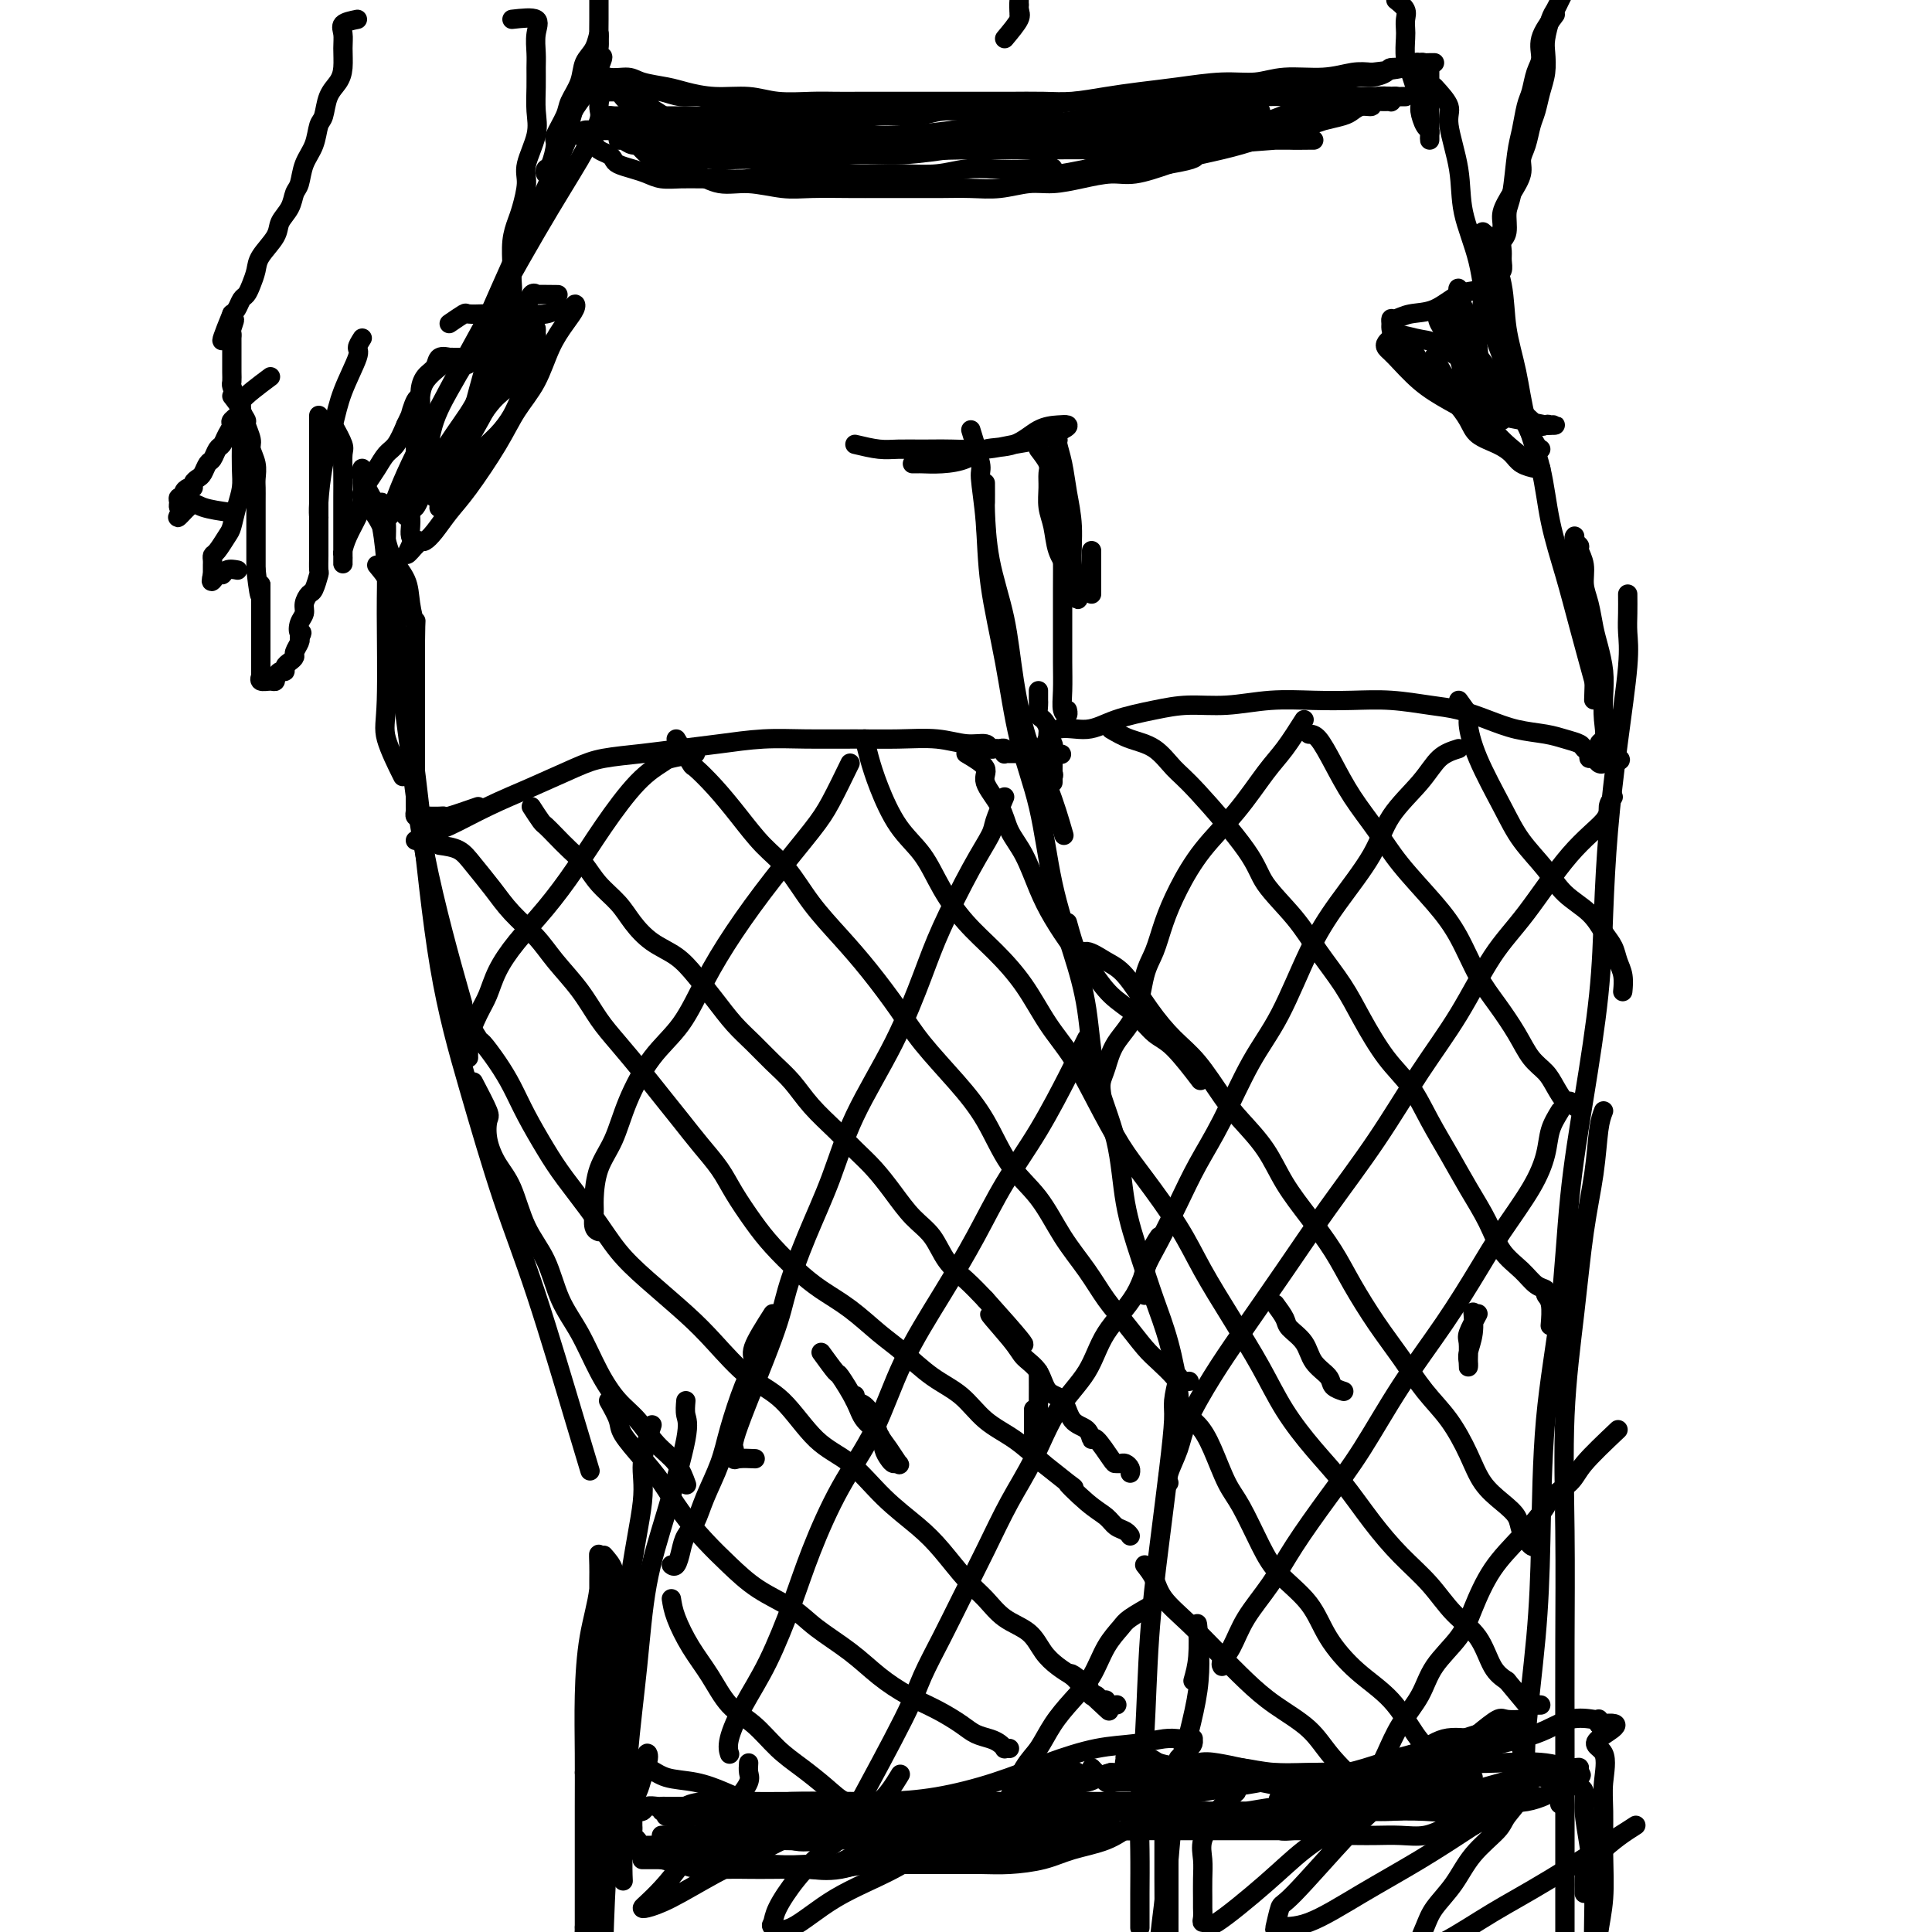 <svg viewBox='0 0 400 400' version='1.1' xmlns='http://www.w3.org/2000/svg' xmlns:xlink='http://www.w3.org/1999/xlink'><g fill='none' stroke='#000000' stroke-width='4' stroke-linecap='round' stroke-linejoin='round'><path d='M119,22c-0.524,1.713 -1.048,3.426 -1,4c0.048,0.574 0.668,0.007 -1,4c-1.668,3.993 -5.622,12.544 -9,20c-3.378,7.456 -6.179,13.815 -8,18c-1.821,4.185 -2.663,6.196 -3,7c-0.337,0.804 -0.168,0.402 0,0'/><path d='M125,17c-0.495,1.937 -0.990,3.874 -1,5c-0.010,1.126 0.465,1.442 0,3c-0.465,1.558 -1.869,4.359 -4,8c-2.131,3.641 -4.988,8.122 -9,15c-4.012,6.878 -9.178,16.153 -14,25c-4.822,8.847 -9.298,17.267 -12,23c-2.702,5.733 -3.629,8.781 -4,10c-0.371,1.219 -0.185,0.610 0,0'/><path d='M78,117c1.341,1.616 2.683,3.232 3,5c0.317,1.768 -0.390,3.686 0,8c0.390,4.314 1.878,11.022 3,19c1.122,7.978 1.879,17.225 4,28c2.121,10.775 5.606,23.079 7,28c1.394,4.921 0.697,2.461 0,0'/><path d='M79,104c0.472,1.343 0.944,2.685 1,5c0.056,2.315 -0.304,5.602 0,9c0.304,3.398 1.271,6.906 2,11c0.729,4.094 1.218,8.773 2,15c0.782,6.227 1.857,14.003 3,24c1.143,9.997 2.354,22.216 4,32c1.646,9.784 3.727,17.134 6,25c2.273,7.866 4.739,16.249 7,23c2.261,6.751 4.317,11.871 7,20c2.683,8.129 5.991,19.265 8,26c2.009,6.735 2.717,9.067 3,10c0.283,0.933 0.142,0.466 0,0'/><path d='M125,322c0.845,0.964 1.691,1.928 2,3c0.309,1.072 0.083,2.251 0,4c-0.083,1.749 -0.021,4.067 0,7c0.021,2.933 0.003,6.481 0,10c-0.003,3.519 0.011,7.009 0,11c-0.011,3.991 -0.045,8.482 0,12c0.045,3.518 0.170,6.064 0,8c-0.170,1.936 -0.634,3.262 -1,4c-0.366,0.738 -0.634,0.890 -1,1c-0.366,0.110 -0.830,0.180 -1,0c-0.170,-0.180 -0.046,-0.610 0,-3c0.046,-2.390 0.012,-6.739 0,-10c-0.012,-3.261 -0.003,-5.433 0,-9c0.003,-3.567 0.001,-8.529 0,-12c-0.001,-3.471 -0.001,-5.450 0,-8c0.001,-2.550 0.002,-5.669 0,-8c-0.002,-2.331 -0.007,-3.872 0,-5c0.007,-1.128 0.026,-1.844 0,-3c-0.026,-1.156 -0.098,-2.754 0,-2c0.098,0.754 0.366,3.860 0,7c-0.366,3.140 -1.366,6.314 -2,10c-0.634,3.686 -0.902,7.883 -1,12c-0.098,4.117 -0.026,8.155 0,12c0.026,3.845 0.007,7.497 0,11c-0.007,3.503 -0.002,6.858 0,11c0.002,4.142 0.001,9.071 0,14'/><path d='M121,399c-0.467,13.889 -0.133,11.111 0,10c0.133,-1.111 0.067,-0.556 0,0'/><path d='M177,92c1.776,0.423 3.551,0.846 5,1c1.449,0.154 2.571,0.038 4,0c1.429,-0.038 3.164,0.002 5,0c1.836,-0.002 3.774,-0.046 6,0c2.226,0.046 4.741,0.180 7,0c2.259,-0.180 4.261,-0.675 6,-1c1.739,-0.325 3.215,-0.478 5,-1c1.785,-0.522 3.880,-1.411 5,-2c1.120,-0.589 1.265,-0.878 1,-1c-0.265,-0.122 -0.940,-0.079 -2,0c-1.060,0.079 -2.506,0.193 -4,1c-1.494,0.807 -3.038,2.307 -5,3c-1.962,0.693 -4.343,0.578 -6,1c-1.657,0.422 -2.591,1.381 -4,2c-1.409,0.619 -3.292,0.898 -5,1c-1.708,0.102 -3.242,0.027 -4,0c-0.758,-0.027 -0.739,-0.007 -1,0c-0.261,0.007 -0.801,0.002 -1,0c-0.199,-0.002 -0.057,-0.001 0,0c0.057,0.001 0.028,0.000 0,0'/><path d='M204,100c0.009,1.692 0.018,3.383 0,4c-0.018,0.617 -0.063,0.158 0,2c0.063,1.842 0.236,5.985 1,10c0.764,4.015 2.121,7.900 3,12c0.879,4.100 1.280,8.413 2,13c0.720,4.587 1.760,9.446 3,13c1.240,3.554 2.680,5.803 4,9c1.320,3.197 2.520,7.342 3,9c0.480,1.658 0.240,0.829 0,0'/><path d='M201,89c0.873,2.813 1.746,5.627 2,7c0.254,1.373 -0.110,1.306 0,3c0.110,1.694 0.694,5.148 1,9c0.306,3.852 0.335,8.103 1,13c0.665,4.897 1.966,10.441 3,16c1.034,5.559 1.800,11.134 3,16c1.200,4.866 2.833,9.024 4,14c1.167,4.976 1.867,10.772 3,16c1.133,5.228 2.697,9.888 4,14c1.303,4.112 2.344,7.675 3,12c0.656,4.325 0.927,9.413 2,14c1.073,4.587 2.948,8.672 4,13c1.052,4.328 1.280,8.899 2,13c0.720,4.101 1.930,7.733 3,11c1.070,3.267 1.999,6.168 3,9c1.001,2.832 2.072,5.594 3,9c0.928,3.406 1.711,7.455 2,10c0.289,2.545 0.082,3.584 0,4c-0.082,0.416 -0.041,0.208 0,0'/><path d='M244,285c-0.441,1.865 -0.881,3.730 -1,5c-0.119,1.270 0.085,1.944 0,4c-0.085,2.056 -0.457,5.495 -1,10c-0.543,4.505 -1.256,10.077 -2,16c-0.744,5.923 -1.520,12.197 -2,19c-0.480,6.803 -0.665,14.133 -1,20c-0.335,5.867 -0.822,10.269 -1,14c-0.178,3.731 -0.048,6.790 0,10c0.048,3.210 0.013,6.572 0,9c-0.013,2.428 -0.003,3.923 0,5c0.003,1.077 0.001,1.736 0,2c-0.001,0.264 -0.000,0.132 0,0'/><path d='M247,348c0.415,-1.470 0.830,-2.939 1,-5c0.170,-2.061 0.096,-4.713 0,-6c-0.096,-1.287 -0.214,-1.208 0,1c0.214,2.208 0.761,6.545 0,12c-0.761,5.455 -2.831,12.027 -4,18c-1.169,5.973 -1.438,11.345 -2,17c-0.562,5.655 -1.419,11.593 -2,17c-0.581,5.407 -0.888,10.284 -1,15c-0.112,4.716 -0.030,9.270 0,12c0.030,2.730 0.009,3.637 0,4c-0.009,0.363 -0.004,0.181 0,0'/><path d='M217,96c1.268,0.418 2.536,0.837 3,2c0.464,1.163 0.124,3.072 0,6c-0.124,2.928 -0.033,6.877 0,10c0.033,3.123 0.008,5.421 0,8c-0.008,2.579 0.002,5.438 0,8c-0.002,2.562 -0.015,4.826 0,7c0.015,2.174 0.056,4.256 0,6c-0.056,1.744 -0.211,3.148 0,4c0.211,0.852 0.788,1.153 1,1c0.212,-0.153 0.061,-0.758 0,-1c-0.061,-0.242 -0.030,-0.121 0,0'/><path d='M226,123c0.000,-1.804 0.000,-3.607 0,-5c0.000,-1.393 -0.000,-2.375 0,-3c0.000,-0.625 0.000,-0.893 0,-1c0.000,-0.107 0.000,-0.054 0,0'/><path d='M297,18c1.326,1.454 2.652,2.908 3,4c0.348,1.092 -0.284,1.822 0,4c0.284,2.178 1.482,5.803 2,9c0.518,3.197 0.355,5.965 1,9c0.645,3.035 2.098,6.337 3,10c0.902,3.663 1.253,7.685 2,11c0.747,3.315 1.888,5.921 3,9c1.112,3.079 2.193,6.629 3,9c0.807,2.371 1.340,3.563 2,5c0.660,1.437 1.447,3.118 2,4c0.553,0.882 0.872,0.966 1,1c0.128,0.034 0.064,0.017 0,0'/><path d='M307,48c0.901,0.773 1.803,1.546 2,2c0.197,0.454 -0.310,0.589 0,2c0.310,1.411 1.438,4.098 2,7c0.562,2.902 0.558,6.018 1,9c0.442,2.982 1.329,5.830 2,9c0.671,3.170 1.127,6.662 2,10c0.873,3.338 2.164,6.521 3,10c0.836,3.479 1.216,7.253 2,11c0.784,3.747 1.973,7.468 3,11c1.027,3.532 1.892,6.874 3,11c1.108,4.126 2.459,9.036 3,11c0.541,1.964 0.270,0.982 0,0'/><path d='M337,123c0.012,1.351 0.025,2.702 0,4c-0.025,1.298 -0.087,2.542 0,4c0.087,1.458 0.323,3.131 0,7c-0.323,3.869 -1.205,9.936 -2,16c-0.795,6.064 -1.501,12.126 -2,18c-0.499,5.874 -0.790,11.561 -1,17c-0.210,5.439 -0.340,10.628 -1,17c-0.660,6.372 -1.851,13.925 -3,21c-1.149,7.075 -2.257,13.672 -3,21c-0.743,7.328 -1.121,15.388 -2,23c-0.879,7.612 -2.260,14.777 -3,23c-0.740,8.223 -0.839,17.503 -1,25c-0.161,7.497 -0.383,13.211 -1,20c-0.617,6.789 -1.629,14.655 -2,20c-0.371,5.345 -0.100,8.170 0,10c0.100,1.830 0.029,2.666 0,3c-0.029,0.334 -0.014,0.167 0,0'/><path d='M332,230c-0.358,0.932 -0.716,1.864 -1,4c-0.284,2.136 -0.493,5.477 -1,9c-0.507,3.523 -1.313,7.229 -2,12c-0.687,4.771 -1.256,10.607 -2,17c-0.744,6.393 -1.663,13.344 -2,21c-0.337,7.656 -0.090,16.018 0,24c0.090,7.982 0.024,15.584 0,23c-0.024,7.416 -0.006,14.646 0,22c0.006,7.354 0.002,14.832 0,22c-0.002,7.168 -0.000,14.027 0,21c0.000,6.973 0.000,14.062 0,19c-0.000,4.938 -0.000,7.726 0,11c0.000,3.274 0.000,7.035 0,10c-0.000,2.965 -0.000,5.133 0,6c0.000,0.867 0.000,0.434 0,0'/><path d='M98,224c1.257,2.397 2.514,4.794 3,6c0.486,1.206 0.201,1.220 0,2c-0.201,0.780 -0.318,2.326 0,4c0.318,1.674 1.070,3.475 2,5c0.930,1.525 2.037,2.775 3,5c0.963,2.225 1.783,5.426 3,8c1.217,2.574 2.832,4.520 4,7c1.168,2.480 1.890,5.495 3,8c1.110,2.505 2.606,4.501 4,7c1.394,2.499 2.684,5.500 4,8c1.316,2.500 2.658,4.499 4,6c1.342,1.501 2.686,2.504 4,4c1.314,1.496 2.600,3.483 4,5c1.400,1.517 2.915,2.562 4,4c1.085,1.438 1.738,3.268 2,4c0.262,0.732 0.131,0.366 0,0'/><path d='M142,290c-0.092,1.063 -0.184,2.127 0,3c0.184,0.873 0.645,1.556 0,5c-0.645,3.444 -2.397,9.648 -4,15c-1.603,5.352 -3.056,9.852 -4,15c-0.944,5.148 -1.377,10.946 -2,17c-0.623,6.054 -1.435,12.365 -2,19c-0.565,6.635 -0.883,13.594 -1,18c-0.117,4.406 -0.033,6.259 0,7c0.033,0.741 0.017,0.371 0,0'/><path d='M135,295c-0.916,2.847 -1.833,5.694 -2,8c-0.167,2.306 0.414,4.070 0,8c-0.414,3.930 -1.824,10.025 -3,19c-1.176,8.975 -2.119,20.828 -3,34c-0.881,13.172 -1.699,27.662 -2,38c-0.301,10.338 -0.086,16.525 0,19c0.086,2.475 0.043,1.237 0,0'/><path d='M170,280c1.236,1.702 2.471,3.403 3,4c0.529,0.597 0.351,0.089 1,1c0.649,0.911 2.124,3.242 3,5c0.876,1.758 1.152,2.944 2,4c0.848,1.056 2.269,1.981 3,3c0.731,1.019 0.772,2.132 1,3c0.228,0.868 0.644,1.492 1,2c0.356,0.508 0.653,0.901 1,1c0.347,0.099 0.746,-0.098 1,0c0.254,0.098 0.364,0.489 0,0c-0.364,-0.489 -1.201,-1.857 -2,-3c-0.799,-1.143 -1.559,-2.061 -2,-3c-0.441,-0.939 -0.563,-1.898 -1,-3c-0.437,-1.102 -1.189,-2.348 -2,-3c-0.811,-0.652 -1.681,-0.711 -2,-1c-0.319,-0.289 -0.086,-0.809 0,-1c0.086,-0.191 0.025,-0.055 0,0c-0.025,0.055 -0.012,0.027 0,0'/><path d='M215,284c0.008,2.191 0.016,4.381 0,6c-0.016,1.619 -0.057,2.666 0,4c0.057,1.334 0.211,2.955 0,4c-0.211,1.045 -0.789,1.513 -1,2c-0.211,0.487 -0.057,0.994 0,1c0.057,0.006 0.015,-0.489 0,-1c-0.015,-0.511 -0.004,-1.037 0,-2c0.004,-0.963 0.001,-2.361 0,-3c-0.001,-0.639 -0.000,-0.518 0,-1c0.000,-0.482 0.000,-1.566 0,-2c-0.000,-0.434 -0.000,-0.217 0,0'/><path d='M264,270c0.813,1.105 1.626,2.211 2,3c0.374,0.789 0.308,1.262 1,2c0.692,0.738 2.140,1.743 3,3c0.860,1.257 1.131,2.768 2,4c0.869,1.232 2.336,2.186 3,3c0.664,0.814 0.525,1.488 1,2c0.475,0.512 1.564,0.860 2,1c0.436,0.140 0.218,0.070 0,0'/><path d='M306,272c-0.845,1.550 -1.691,3.099 -2,4c-0.309,0.901 -0.083,1.153 0,2c0.083,0.847 0.021,2.289 0,3c-0.021,0.711 -0.002,0.691 0,1c0.002,0.309 -0.014,0.947 0,1c0.014,0.053 0.056,-0.480 0,-1c-0.056,-0.520 -0.211,-1.029 0,-2c0.211,-0.971 0.789,-2.405 1,-4c0.211,-1.595 0.057,-3.353 0,-4c-0.057,-0.647 -0.016,-0.185 0,0c0.016,0.185 0.008,0.092 0,0'/><path d='M86,174c1.538,-0.829 3.075,-1.657 4,-2c0.925,-0.343 1.237,-0.200 3,-1c1.763,-0.800 4.976,-2.543 8,-4c3.024,-1.457 5.860,-2.628 9,-4c3.140,-1.372 6.584,-2.945 9,-4c2.416,-1.055 3.805,-1.593 6,-2c2.195,-0.407 5.195,-0.683 8,-1c2.805,-0.317 5.416,-0.673 8,-1c2.584,-0.327 5.143,-0.623 8,-1c2.857,-0.377 6.013,-0.834 9,-1c2.987,-0.166 5.807,-0.040 9,0c3.193,0.040 6.761,-0.004 10,0c3.239,0.004 6.149,0.057 9,0c2.851,-0.057 5.643,-0.226 8,0c2.357,0.226 4.281,0.845 6,1c1.719,0.155 3.235,-0.156 4,0c0.765,0.156 0.780,0.778 1,1c0.220,0.222 0.647,0.046 1,0c0.353,-0.046 0.633,0.040 1,0c0.367,-0.040 0.822,-0.207 1,0c0.178,0.207 0.080,0.788 0,1c-0.080,0.212 -0.142,0.057 0,0c0.142,-0.057 0.488,-0.015 1,0c0.512,0.015 1.189,0.004 2,0c0.811,-0.004 1.757,-0.001 2,0c0.243,0.001 -0.216,0.000 0,0c0.216,-0.000 1.108,-0.000 2,0'/><path d='M215,156c8.979,0.412 2.928,-0.059 1,0c-1.928,0.059 0.268,0.647 1,1c0.732,0.353 -0.000,0.471 0,1c0.000,0.529 0.732,1.469 1,2c0.268,0.531 0.072,0.651 0,1c-0.072,0.349 -0.020,0.925 0,1c0.020,0.075 0.006,-0.351 0,-1c-0.006,-0.649 -0.006,-1.521 0,-2c0.006,-0.479 0.016,-0.565 0,-1c-0.016,-0.435 -0.060,-1.220 0,-2c0.060,-0.780 0.222,-1.556 0,-2c-0.222,-0.444 -0.830,-0.557 -1,-1c-0.170,-0.443 0.098,-1.218 0,-2c-0.098,-0.782 -0.562,-1.571 -1,-2c-0.438,-0.429 -0.849,-0.497 -1,-1c-0.151,-0.503 -0.040,-1.441 0,-2c0.040,-0.559 0.011,-0.737 0,-1c-0.011,-0.263 -0.003,-0.609 0,-1c0.003,-0.391 0.001,-0.826 0,-1c-0.001,-0.174 -0.000,-0.087 0,0'/><path d='M99,167c-2.439,0.845 -4.878,1.691 -6,2c-1.122,0.309 -0.927,0.083 -1,0c-0.073,-0.083 -0.415,-0.022 -1,0c-0.585,0.022 -1.414,0.007 -2,0c-0.586,-0.007 -0.927,-0.005 -1,0c-0.073,0.005 0.124,0.014 0,0c-0.124,-0.014 -0.569,-0.052 -1,0c-0.431,0.052 -0.847,0.192 -1,0c-0.153,-0.192 -0.041,-0.718 0,-1c0.041,-0.282 0.011,-0.320 0,-1c-0.011,-0.680 -0.003,-2.001 0,-3c0.003,-0.999 0.001,-1.677 0,-3c-0.001,-1.323 -0.000,-3.292 0,-5c0.000,-1.708 0.000,-3.157 0,-5c-0.000,-1.843 -0.000,-4.082 0,-6c0.000,-1.918 0.000,-3.516 0,-5c-0.000,-1.484 -0.000,-2.852 0,-4c0.000,-1.148 0.000,-2.074 0,-3'/><path d='M86,133c0.056,-6.298 0.196,-4.042 0,-4c-0.196,0.042 -0.728,-2.130 -1,-4c-0.272,-1.870 -0.283,-3.437 -1,-5c-0.717,-1.563 -2.139,-3.121 -3,-5c-0.861,-1.879 -1.160,-4.078 -2,-6c-0.840,-1.922 -2.219,-3.565 -3,-5c-0.781,-1.435 -0.963,-2.661 -1,-4c-0.037,-1.339 0.071,-2.792 0,-3c-0.071,-0.208 -0.320,0.830 0,2c0.320,1.170 1.211,2.473 2,4c0.789,1.527 1.476,3.279 2,6c0.524,2.721 0.883,6.412 1,9c0.117,2.588 -0.010,4.075 0,9c0.010,4.925 0.157,13.289 0,18c-0.157,4.711 -0.619,5.768 0,8c0.619,2.232 2.320,5.638 3,7c0.680,1.362 0.340,0.681 0,0'/><path d='M216,155c0.717,-1.737 1.434,-3.475 3,-4c1.566,-0.525 3.980,0.162 6,0c2.020,-0.162 3.646,-1.171 6,-2c2.354,-0.829 5.435,-1.476 8,-2c2.565,-0.524 4.613,-0.925 7,-1c2.387,-0.075 5.114,0.175 8,0c2.886,-0.175 5.929,-0.776 9,-1c3.071,-0.224 6.168,-0.072 9,0c2.832,0.072 5.400,0.063 8,0c2.600,-0.063 5.232,-0.182 8,0c2.768,0.182 5.671,0.665 8,1c2.329,0.335 4.082,0.524 6,1c1.918,0.476 3.999,1.241 6,2c2.001,0.759 3.922,1.513 6,2c2.078,0.487 4.312,0.708 6,1c1.688,0.292 2.830,0.657 4,1c1.170,0.343 2.369,0.665 3,1c0.631,0.335 0.694,0.682 1,1c0.306,0.318 0.856,0.608 1,1c0.144,0.392 -0.119,0.887 0,1c0.119,0.113 0.620,-0.155 1,0c0.380,0.155 0.641,0.734 1,1c0.359,0.266 0.817,0.219 1,0c0.183,-0.219 0.092,-0.609 0,-1'/><path d='M332,157c6.807,1.477 1.825,-0.830 0,-2c-1.825,-1.170 -0.492,-1.201 0,-2c0.492,-0.799 0.143,-2.365 0,-4c-0.143,-1.635 -0.079,-3.340 0,-5c0.079,-1.660 0.175,-3.276 0,-5c-0.175,-1.724 -0.620,-3.556 -1,-5c-0.380,-1.444 -0.694,-2.499 -1,-4c-0.306,-1.501 -0.603,-3.449 -1,-5c-0.397,-1.551 -0.895,-2.705 -1,-4c-0.105,-1.295 0.182,-2.729 0,-4c-0.182,-1.271 -0.833,-2.377 -1,-3c-0.167,-0.623 0.151,-0.763 0,-1c-0.151,-0.237 -0.772,-0.571 -1,-1c-0.228,-0.429 -0.063,-0.951 0,-1c0.063,-0.049 0.024,0.376 0,1c-0.024,0.624 -0.032,1.447 0,2c0.032,0.553 0.103,0.835 0,2c-0.103,1.165 -0.381,3.214 0,5c0.381,1.786 1.423,3.310 2,5c0.577,1.690 0.691,3.546 1,5c0.309,1.454 0.814,2.507 1,5c0.186,2.493 0.053,6.427 0,8c-0.053,1.573 -0.027,0.787 0,0'/><path d='M215,93c0.847,1.106 1.694,2.212 2,3c0.306,0.788 0.070,1.256 0,2c-0.070,0.744 0.026,1.762 0,3c-0.026,1.238 -0.175,2.696 0,4c0.175,1.304 0.673,2.454 1,4c0.327,1.546 0.483,3.490 1,5c0.517,1.510 1.393,2.587 2,4c0.607,1.413 0.943,3.161 1,4c0.057,0.839 -0.166,0.768 0,1c0.166,0.232 0.721,0.766 1,1c0.279,0.234 0.282,0.167 0,-1c-0.282,-1.167 -0.850,-3.433 -1,-6c-0.150,-2.567 0.119,-5.433 0,-8c-0.119,-2.567 -0.624,-4.835 -1,-7c-0.376,-2.165 -0.623,-4.226 -1,-6c-0.377,-1.774 -0.885,-3.259 -1,-4c-0.115,-0.741 0.161,-0.738 0,-1c-0.161,-0.262 -0.760,-0.789 -1,-1c-0.240,-0.211 -0.120,-0.105 0,0'/><path d='M93,67c1.237,-0.845 2.474,-1.691 3,-2c0.526,-0.309 0.341,-0.083 1,0c0.659,0.083 2.161,0.023 3,0c0.839,-0.023 1.015,-0.010 2,0c0.985,0.010 2.778,0.018 4,0c1.222,-0.018 1.872,-0.062 3,0c1.128,0.062 2.734,0.228 4,0c1.266,-0.228 2.190,-0.852 3,-1c0.810,-0.148 1.504,0.180 2,0c0.496,-0.180 0.794,-0.867 1,-1c0.206,-0.133 0.320,0.290 0,1c-0.320,0.710 -1.073,1.707 -2,3c-0.927,1.293 -2.029,2.880 -3,5c-0.971,2.120 -1.810,4.772 -3,7c-1.190,2.228 -2.731,4.032 -4,6c-1.269,1.968 -2.266,4.100 -4,7c-1.734,2.900 -4.205,6.567 -6,9c-1.795,2.433 -2.916,3.632 -4,5c-1.084,1.368 -2.133,2.905 -3,4c-0.867,1.095 -1.552,1.747 -2,2c-0.448,0.253 -0.659,0.107 -1,0c-0.341,-0.107 -0.812,-0.173 -1,0c-0.188,0.173 -0.094,0.587 0,1'/><path d='M86,113c-2.857,3.344 -1.499,1.203 -1,0c0.499,-1.203 0.137,-1.468 0,-2c-0.137,-0.532 -0.051,-1.331 0,-2c0.051,-0.669 0.066,-1.206 0,-2c-0.066,-0.794 -0.215,-1.843 0,-3c0.215,-1.157 0.794,-2.420 1,-4c0.206,-1.580 0.041,-3.476 0,-5c-0.041,-1.524 0.044,-2.677 0,-4c-0.044,-1.323 -0.215,-2.815 0,-4c0.215,-1.185 0.816,-2.062 1,-3c0.184,-0.938 -0.048,-1.936 0,-3c0.048,-1.064 0.376,-2.194 1,-3c0.624,-0.806 1.543,-1.288 2,-2c0.457,-0.712 0.451,-1.655 1,-2c0.549,-0.345 1.651,-0.092 2,0c0.349,0.092 -0.057,0.025 0,0c0.057,-0.025 0.576,-0.007 1,0c0.424,0.007 0.753,0.002 1,0c0.247,-0.002 0.413,-0.000 1,0c0.587,0.000 1.596,0.000 2,0c0.404,-0.000 0.202,-0.000 0,0'/><path d='M309,58c-0.932,0.817 -1.864,1.635 -3,2c-1.136,0.365 -2.476,0.279 -4,1c-1.524,0.721 -3.231,2.249 -5,3c-1.769,0.751 -3.599,0.725 -5,1c-1.401,0.275 -2.374,0.850 -3,1c-0.626,0.150 -0.904,-0.126 -1,0c-0.096,0.126 -0.010,0.655 0,1c0.010,0.345 -0.056,0.507 0,1c0.056,0.493 0.234,1.317 1,2c0.766,0.683 2.121,1.225 3,2c0.879,0.775 1.283,1.783 2,3c0.717,1.217 1.745,2.644 3,4c1.255,1.356 2.735,2.642 4,4c1.265,1.358 2.316,2.787 3,4c0.684,1.213 1.002,2.210 2,3c0.998,0.790 2.675,1.375 4,2c1.325,0.625 2.299,1.291 3,2c0.701,0.709 1.130,1.461 2,2c0.870,0.539 2.182,0.866 3,1c0.818,0.134 1.143,0.074 1,0c-0.143,-0.074 -0.755,-0.164 -2,-1c-1.245,-0.836 -3.122,-2.418 -5,-4'/><path d='M312,92c-1.862,-1.749 -3.517,-3.620 -5,-5c-1.483,-1.380 -2.793,-2.268 -4,-3c-1.207,-0.732 -2.310,-1.307 -3,-2c-0.690,-0.693 -0.969,-1.505 -1,-2c-0.031,-0.495 0.184,-0.672 0,-1c-0.184,-0.328 -0.767,-0.808 -1,-1c-0.233,-0.192 -0.117,-0.096 0,0'/><path d='M74,4c-1.269,0.260 -2.538,0.520 -3,1c-0.462,0.480 -0.116,1.180 0,2c0.116,0.820 0.004,1.761 0,3c-0.004,1.239 0.101,2.777 0,4c-0.101,1.223 -0.407,2.129 -1,3c-0.593,0.871 -1.472,1.705 -2,3c-0.528,1.295 -0.705,3.050 -1,4c-0.295,0.950 -0.709,1.093 -1,2c-0.291,0.907 -0.458,2.578 -1,4c-0.542,1.422 -1.459,2.597 -2,4c-0.541,1.403 -0.706,3.035 -1,4c-0.294,0.965 -0.716,1.262 -1,2c-0.284,0.738 -0.429,1.915 -1,3c-0.571,1.085 -1.567,2.076 -2,3c-0.433,0.924 -0.301,1.782 -1,3c-0.699,1.218 -2.229,2.798 -3,4c-0.771,1.202 -0.784,2.027 -1,3c-0.216,0.973 -0.636,2.093 -1,3c-0.364,0.907 -0.672,1.602 -1,2c-0.328,0.398 -0.676,0.498 -1,1c-0.324,0.502 -0.626,1.404 -1,2c-0.374,0.596 -0.821,0.884 -1,1c-0.179,0.116 -0.089,0.058 0,0'/><path d='M48,65c-4.022,9.841 -1.078,3.942 0,2c1.078,-1.942 0.289,0.071 0,1c-0.289,0.929 -0.077,0.774 0,1c0.077,0.226 0.021,0.834 0,1c-0.021,0.166 -0.006,-0.110 0,0c0.006,0.110 0.002,0.606 0,1c-0.002,0.394 -0.000,0.686 0,1c0.000,0.314 0.000,0.652 0,1c-0.000,0.348 -0.001,0.708 0,1c0.001,0.292 0.003,0.516 0,1c-0.003,0.484 -0.011,1.228 0,2c0.011,0.772 0.040,1.571 0,2c-0.040,0.429 -0.150,0.486 0,1c0.150,0.514 0.561,1.484 1,2c0.439,0.516 0.906,0.579 1,1c0.094,0.421 -0.186,1.200 0,2c0.186,0.800 0.838,1.620 1,2c0.162,0.380 -0.167,0.318 0,1c0.167,0.682 0.829,2.108 1,3c0.171,0.892 -0.150,1.251 0,2c0.150,0.749 0.772,1.889 1,3c0.228,1.111 0.061,2.194 0,3c-0.061,0.806 -0.016,1.334 0,2c0.016,0.666 0.004,1.468 0,3c-0.004,1.532 -0.001,3.792 0,5c0.001,1.208 0.000,1.364 0,2c-0.000,0.636 -0.000,1.753 0,3c0.000,1.247 0.000,2.623 0,4'/><path d='M53,118c1.000,8.805 1.000,4.317 1,3c0.000,-1.317 0.000,0.535 0,2c-0.000,1.465 -0.000,2.541 0,3c0.000,0.459 0.000,0.302 0,1c-0.000,0.698 -0.000,2.252 0,3c0.000,0.748 0.000,0.690 0,1c-0.000,0.310 -0.000,0.987 0,2c0.000,1.013 0.001,2.361 0,3c-0.001,0.639 -0.002,0.567 0,1c0.002,0.433 0.007,1.370 0,2c-0.007,0.630 -0.026,0.955 0,1c0.026,0.045 0.098,-0.188 0,0c-0.098,0.188 -0.367,0.798 0,1c0.367,0.202 1.369,-0.002 2,0c0.631,0.002 0.891,0.212 1,0c0.109,-0.212 0.067,-0.844 0,-1c-0.067,-0.156 -0.159,0.166 0,0c0.159,-0.166 0.568,-0.818 1,-1c0.432,-0.182 0.885,0.107 1,0c0.115,-0.107 -0.109,-0.610 0,-1c0.109,-0.390 0.551,-0.668 1,-1c0.449,-0.332 0.904,-0.718 1,-1c0.096,-0.282 -0.166,-0.461 0,-1c0.166,-0.539 0.762,-1.440 1,-2c0.238,-0.560 0.119,-0.780 0,-1'/><path d='M62,132c0.945,-1.523 0.309,-0.832 0,-1c-0.309,-0.168 -0.290,-1.195 0,-2c0.290,-0.805 0.852,-1.390 1,-2c0.148,-0.610 -0.118,-1.247 0,-2c0.118,-0.753 0.620,-1.623 1,-2c0.380,-0.377 0.638,-0.260 1,-1c0.362,-0.740 0.829,-2.336 1,-3c0.171,-0.664 0.046,-0.394 0,-1c-0.046,-0.606 -0.012,-2.086 0,-3c0.012,-0.914 0.003,-1.262 0,-2c-0.003,-0.738 -0.001,-1.864 0,-3c0.001,-1.136 0.000,-2.280 0,-3c-0.000,-0.720 -0.000,-1.016 0,-2c0.000,-0.984 0.000,-2.654 0,-4c-0.000,-1.346 -0.000,-2.366 0,-3c0.000,-0.634 0.000,-0.882 0,-2c-0.000,-1.118 -0.000,-3.108 0,-4c0.000,-0.892 0.000,-0.688 0,-1c-0.000,-0.312 -0.000,-1.142 0,-2c0.000,-0.858 0.000,-1.746 0,-2c-0.000,-0.254 -0.000,0.124 0,0c0.000,-0.124 0.000,-0.750 0,-1c-0.000,-0.250 -0.000,-0.125 0,0'/><path d='M48,82c0.845,1.087 1.690,2.174 2,3c0.310,0.826 0.084,1.393 0,2c-0.084,0.607 -0.025,1.256 0,2c0.025,0.744 0.018,1.582 0,3c-0.018,1.418 -0.045,3.414 0,5c0.045,1.586 0.163,2.761 0,4c-0.163,1.239 -0.608,2.541 -1,4c-0.392,1.459 -0.732,3.073 -1,4c-0.268,0.927 -0.464,1.165 -1,2c-0.536,0.835 -1.412,2.266 -2,3c-0.588,0.734 -0.890,0.770 -1,1c-0.110,0.230 -0.030,0.654 0,1c0.030,0.346 0.008,0.615 0,1c-0.008,0.385 -0.002,0.887 0,1c0.002,0.113 0.001,-0.162 0,0c-0.001,0.162 -0.000,0.761 0,1c0.000,0.239 0.000,0.120 0,0'/><path d='M44,119c-0.755,2.768 0.359,0.689 1,0c0.641,-0.689 0.811,0.011 1,0c0.189,-0.011 0.397,-0.734 1,-1c0.603,-0.266 1.601,-0.076 2,0c0.399,0.076 0.200,0.038 0,0'/><path d='M56,78c-2.598,1.943 -5.197,3.885 -6,5c-0.803,1.115 0.188,1.402 0,2c-0.188,0.598 -1.556,1.507 -2,2c-0.444,0.493 0.036,0.570 0,1c-0.036,0.430 -0.587,1.213 -1,2c-0.413,0.787 -0.688,1.576 -1,2c-0.312,0.424 -0.661,0.481 -1,1c-0.339,0.519 -0.669,1.501 -1,2c-0.331,0.499 -0.662,0.516 -1,1c-0.338,0.484 -0.682,1.435 -1,2c-0.318,0.565 -0.611,0.742 -1,1c-0.389,0.258 -0.874,0.595 -1,1c-0.126,0.405 0.106,0.878 0,1c-0.106,0.122 -0.550,-0.108 -1,0c-0.450,0.108 -0.906,0.555 -1,1c-0.094,0.445 0.174,0.890 0,1c-0.174,0.110 -0.789,-0.115 -1,0c-0.211,0.115 -0.018,0.569 0,1c0.018,0.431 -0.138,0.837 0,1c0.138,0.163 0.569,0.081 1,0'/><path d='M38,105c-2.660,4.193 -0.311,1.175 1,0c1.311,-1.175 1.584,-0.509 3,0c1.416,0.509 3.976,0.860 5,1c1.024,0.140 0.512,0.070 0,0'/><path d='M69,88c0.845,1.552 1.691,3.103 2,4c0.309,0.897 0.083,1.139 0,2c-0.083,0.861 -0.022,2.342 0,4c0.022,1.658 0.006,3.494 0,5c-0.006,1.506 -0.002,2.681 0,4c0.002,1.319 0.000,2.781 0,4c-0.000,1.219 0.000,2.194 0,3c-0.000,0.806 -0.001,1.444 0,2c0.001,0.556 0.002,1.031 0,1c-0.002,-0.031 -0.008,-0.567 0,-1c0.008,-0.433 0.031,-0.763 0,-1c-0.031,-0.237 -0.114,-0.381 0,-1c0.114,-0.619 0.425,-1.712 1,-3c0.575,-1.288 1.414,-2.770 2,-4c0.586,-1.230 0.919,-2.206 1,-3c0.081,-0.794 -0.092,-1.404 0,-2c0.092,-0.596 0.447,-1.176 1,-2c0.553,-0.824 1.303,-1.891 2,-3c0.697,-1.109 1.342,-2.260 2,-3c0.658,-0.740 1.331,-1.069 2,-2c0.669,-0.931 1.335,-2.466 2,-4'/><path d='M84,88c2.192,-4.764 1.173,-2.174 1,-2c-0.173,0.174 0.501,-2.070 1,-3c0.499,-0.930 0.825,-0.548 1,-1c0.175,-0.452 0.201,-1.737 1,-3c0.799,-1.263 2.371,-2.504 3,-3c0.629,-0.496 0.314,-0.248 0,0'/><path d='M75,70c-0.501,0.788 -1.002,1.575 -1,2c0.002,0.425 0.508,0.487 0,2c-0.508,1.513 -2.031,4.476 -3,7c-0.969,2.524 -1.384,4.610 -2,7c-0.616,2.390 -1.433,5.084 -2,8c-0.567,2.916 -0.883,6.054 -1,8c-0.117,1.946 -0.033,2.699 0,3c0.033,0.301 0.017,0.151 0,0'/><path d='M124,9c0.057,-1.119 0.113,-2.238 0,-2c-0.113,0.238 -0.396,1.833 -1,3c-0.604,1.167 -1.529,1.906 -2,3c-0.471,1.094 -0.490,2.542 -1,4c-0.510,1.458 -1.513,2.927 -2,4c-0.487,1.073 -0.460,1.751 -1,3c-0.540,1.249 -1.648,3.071 -2,4c-0.352,0.929 0.052,0.966 0,2c-0.052,1.034 -0.562,3.065 -1,4c-0.438,0.935 -0.806,0.776 -1,1c-0.194,0.224 -0.215,0.833 0,1c0.215,0.167 0.667,-0.108 1,-1c0.333,-0.892 0.548,-2.402 1,-4c0.452,-1.598 1.142,-3.284 2,-5c0.858,-1.716 1.885,-3.462 3,-5c1.115,-1.538 2.319,-2.868 3,-4c0.681,-1.132 0.841,-2.066 1,-3'/><path d='M124,14c1.547,-3.444 0.415,-2.053 0,-2c-0.415,0.053 -0.111,-1.233 0,-2c0.111,-0.767 0.030,-1.016 0,-2c-0.030,-0.984 -0.009,-2.702 0,-4c0.009,-1.298 0.005,-2.176 0,-3c-0.005,-0.824 -0.012,-1.594 0,-2c0.012,-0.406 0.042,-0.449 0,-1c-0.042,-0.551 -0.156,-1.612 0,-2c0.156,-0.388 0.580,-0.105 1,0c0.420,0.105 0.834,0.030 1,0c0.166,-0.030 0.083,-0.015 0,0'/><path d='M106,4c2.113,-0.236 4.227,-0.473 5,0c0.773,0.473 0.207,1.655 0,3c-0.207,1.345 -0.053,2.854 0,4c0.053,1.146 0.007,1.931 0,3c-0.007,1.069 0.027,2.423 0,4c-0.027,1.577 -0.115,3.378 0,5c0.115,1.622 0.435,3.066 0,5c-0.435,1.934 -1.623,4.357 -2,6c-0.377,1.643 0.057,2.506 0,4c-0.057,1.494 -0.604,3.621 -1,5c-0.396,1.379 -0.641,2.011 -1,3c-0.359,0.989 -0.832,2.333 -1,4c-0.168,1.667 -0.031,3.655 0,5c0.031,1.345 -0.044,2.045 0,3c0.044,0.955 0.208,2.163 0,3c-0.208,0.837 -0.787,1.302 -1,2c-0.213,0.698 -0.061,1.628 0,2c0.061,0.372 0.030,0.186 0,0'/><path d='M322,3c-1.292,1.723 -2.584,3.446 -3,5c-0.416,1.554 0.043,2.940 0,4c-0.043,1.060 -0.589,1.794 -1,3c-0.411,1.206 -0.687,2.882 -1,4c-0.313,1.118 -0.662,1.676 -1,3c-0.338,1.324 -0.664,3.412 -1,5c-0.336,1.588 -0.682,2.676 -1,5c-0.318,2.324 -0.607,5.882 -1,8c-0.393,2.118 -0.890,2.794 -1,4c-0.110,1.206 0.168,2.943 0,4c-0.168,1.057 -0.781,1.435 -1,2c-0.219,0.565 -0.045,1.317 0,2c0.045,0.683 -0.041,1.296 0,2c0.041,0.704 0.207,1.498 0,2c-0.207,0.502 -0.786,0.713 -1,1c-0.214,0.287 -0.061,0.650 0,1c0.061,0.350 0.031,0.686 0,1c-0.031,0.314 -0.064,0.606 0,1c0.064,0.394 0.223,0.889 0,1c-0.223,0.111 -0.829,-0.162 -1,0c-0.171,0.162 0.094,0.761 0,1c-0.094,0.239 -0.547,0.120 -1,0'/><path d='M308,62c-2.392,9.191 -1.373,2.667 -1,0c0.373,-2.667 0.099,-1.477 0,-1c-0.099,0.477 -0.024,0.241 0,0c0.024,-0.241 -0.005,-0.487 0,-1c0.005,-0.513 0.042,-1.291 0,-2c-0.042,-0.709 -0.165,-1.348 0,-2c0.165,-0.652 0.617,-1.318 1,-2c0.383,-0.682 0.697,-1.382 1,-2c0.303,-0.618 0.597,-1.155 1,-2c0.403,-0.845 0.916,-1.997 1,-3c0.084,-1.003 -0.262,-1.856 0,-3c0.262,-1.144 1.131,-2.578 2,-4c0.869,-1.422 1.739,-2.830 2,-4c0.261,-1.170 -0.085,-2.101 0,-3c0.085,-0.899 0.601,-1.765 1,-3c0.399,-1.235 0.682,-2.838 1,-4c0.318,-1.162 0.673,-1.885 1,-3c0.327,-1.115 0.626,-2.624 1,-4c0.374,-1.376 0.821,-2.620 1,-4c0.179,-1.380 0.089,-2.898 0,-4c-0.089,-1.102 -0.179,-1.790 0,-3c0.179,-1.210 0.625,-2.943 1,-4c0.375,-1.057 0.678,-1.438 1,-2c0.322,-0.562 0.663,-1.303 1,-2c0.337,-0.697 0.668,-1.348 1,-2'/><path d='M324,-2c2.476,-10.302 0.667,-4.056 0,-2c-0.667,2.056 -0.193,-0.076 0,-1c0.193,-0.924 0.104,-0.640 0,-1c-0.104,-0.360 -0.224,-1.365 0,-2c0.224,-0.635 0.791,-0.902 1,-1c0.209,-0.098 0.060,-0.028 0,0c-0.060,0.028 -0.030,0.014 0,0'/><path d='M289,0c0.845,0.671 1.690,1.341 2,2c0.310,0.659 0.086,1.306 0,2c-0.086,0.694 -0.034,1.434 0,2c0.034,0.566 0.052,0.957 0,2c-0.052,1.043 -0.172,2.740 0,4c0.172,1.260 0.637,2.085 1,3c0.363,0.915 0.623,1.919 1,3c0.377,1.081 0.872,2.240 1,3c0.128,0.760 -0.109,1.122 0,2c0.109,0.878 0.565,2.272 1,3c0.435,0.728 0.849,0.791 1,1c0.151,0.209 0.041,0.564 0,1c-0.041,0.436 -0.011,0.952 0,1c0.011,0.048 0.003,-0.372 0,-1c-0.003,-0.628 -0.001,-1.465 0,-2c0.001,-0.535 0.000,-0.767 0,-1'/><path d='M296,25c0.000,-0.979 0.000,-1.428 0,-2c0.000,-0.572 0.000,-1.267 0,-2c0.000,-0.733 0.000,-1.506 0,-2c0.000,-0.494 0.000,-0.711 0,-1c0.000,-0.289 0.000,-0.652 0,-1c0.000,-0.348 0.000,-0.681 0,-1c0.000,-0.319 0.000,-0.624 0,-1c0.000,-0.376 0.000,-0.822 0,-1c0.000,-0.178 0.000,-0.089 0,0'/><path d='M123,14c0.871,0.869 1.743,1.738 3,2c1.257,0.262 2.900,-0.083 4,0c1.100,0.083 1.658,0.596 3,1c1.342,0.404 3.469,0.701 5,1c1.531,0.299 2.467,0.602 4,1c1.533,0.398 3.662,0.891 6,1c2.338,0.109 4.884,-0.167 7,0c2.116,0.167 3.800,0.777 6,1c2.200,0.223 4.915,0.060 7,0c2.085,-0.060 3.539,-0.016 5,0c1.461,0.016 2.928,0.004 5,0c2.072,-0.004 4.750,-0.001 7,0c2.250,0.001 4.071,0.000 6,0c1.929,-0.000 3.966,0.001 6,0c2.034,-0.001 4.065,-0.003 6,0c1.935,0.003 3.775,0.012 6,0c2.225,-0.012 4.836,-0.044 7,0c2.164,0.044 3.882,0.165 6,0c2.118,-0.165 4.635,-0.618 7,-1c2.365,-0.382 4.579,-0.695 7,-1c2.421,-0.305 5.048,-0.603 8,-1c2.952,-0.397 6.228,-0.895 9,-1c2.772,-0.105 5.038,0.182 7,0c1.962,-0.182 3.619,-0.832 6,-1c2.381,-0.168 5.487,0.147 8,0c2.513,-0.147 4.432,-0.756 6,-1c1.568,-0.244 2.784,-0.122 4,0'/><path d='M284,15c10.284,-1.171 4.993,-1.098 4,-1c-0.993,0.098 2.313,0.223 4,0c1.687,-0.223 1.757,-0.792 2,-1c0.243,-0.208 0.661,-0.056 1,0c0.339,0.056 0.600,0.014 1,0c0.400,-0.014 0.940,0.000 1,0c0.060,-0.000 -0.359,-0.015 -1,0c-0.641,0.015 -1.504,0.059 -2,0c-0.496,-0.059 -0.625,-0.222 -1,0c-0.375,0.222 -0.994,0.829 -2,1c-1.006,0.171 -2.397,-0.094 -3,0c-0.603,0.094 -0.418,0.547 -1,1c-0.582,0.453 -1.931,0.905 -3,1c-1.069,0.095 -1.856,-0.167 -3,0c-1.144,0.167 -2.644,0.762 -4,1c-1.356,0.238 -2.569,0.119 -4,0c-1.431,-0.119 -3.081,-0.238 -5,0c-1.919,0.238 -4.106,0.833 -6,1c-1.894,0.167 -3.494,-0.095 -5,0c-1.506,0.095 -2.919,0.547 -5,1c-2.081,0.453 -4.831,0.909 -7,1c-2.169,0.091 -3.757,-0.182 -6,0c-2.243,0.182 -5.142,0.818 -8,1c-2.858,0.182 -5.674,-0.091 -8,0c-2.326,0.091 -4.163,0.545 -6,1'/><path d='M217,22c-13.551,1.614 -8.430,1.151 -8,1c0.430,-0.151 -3.833,0.012 -7,0c-3.167,-0.012 -5.239,-0.199 -7,0c-1.761,0.199 -3.211,0.785 -5,1c-1.789,0.215 -3.917,0.057 -6,0c-2.083,-0.057 -4.120,-0.015 -6,0c-1.880,0.015 -3.601,0.004 -5,0c-1.399,-0.004 -2.475,-0.001 -4,0c-1.525,0.001 -3.499,0.000 -5,0c-1.501,-0.000 -2.530,-0.000 -4,0c-1.470,0.000 -3.379,0.000 -5,0c-1.621,-0.000 -2.952,-0.000 -4,0c-1.048,0.000 -1.814,0.000 -3,0c-1.186,-0.000 -2.794,-0.000 -4,0c-1.206,0.000 -2.012,0.000 -3,0c-0.988,-0.000 -2.160,-0.000 -3,0c-0.840,0.000 -1.349,0.000 -2,0c-0.651,-0.000 -1.442,-0.000 -2,0c-0.558,0.000 -0.881,0.000 -1,0c-0.119,-0.000 -0.034,-0.000 0,0c0.034,0.000 0.017,0.000 0,0'/><path d='M208,8c1.268,-1.518 2.536,-3.036 3,-4c0.464,-0.964 0.124,-1.375 0,-2c-0.124,-0.625 -0.033,-1.463 0,-2c0.033,-0.537 0.009,-0.774 0,-1c-0.009,-0.226 -0.002,-0.441 0,-1c0.002,-0.559 0.001,-1.461 0,-2c-0.001,-0.539 -0.000,-0.716 0,-1c0.000,-0.284 0.000,-0.676 0,-1c-0.000,-0.324 -0.000,-0.581 0,-1c0.000,-0.419 0.000,-1.000 0,-1c-0.000,0.000 -0.000,0.581 0,1c0.000,0.419 0.000,0.676 0,1c-0.000,0.324 -0.000,0.717 0,1c0.000,0.283 0.000,0.457 0,1c-0.000,0.543 -0.000,1.455 0,2c0.000,0.545 0.000,0.724 0,1c-0.000,0.276 -0.000,0.650 0,1c0.000,0.350 0.000,0.675 0,1'/><path d='M211,1c0.000,1.689 0.000,1.911 0,2c0.000,0.089 0.000,0.044 0,0'/><path d='M128,26c1.537,1.518 3.074,3.035 4,4c0.926,0.965 1.239,1.377 2,2c0.761,0.623 1.968,1.458 3,2c1.032,0.542 1.889,0.790 3,1c1.111,0.210 2.478,0.382 4,1c1.522,0.618 3.200,1.682 5,2c1.800,0.318 3.721,-0.111 6,0c2.279,0.111 4.916,0.762 7,1c2.084,0.238 3.616,0.064 6,0c2.384,-0.064 5.620,-0.017 8,0c2.380,0.017 3.906,0.006 6,0c2.094,-0.006 4.758,-0.005 7,0c2.242,0.005 4.061,0.016 6,0c1.939,-0.016 3.997,-0.060 6,0c2.003,0.060 3.949,0.222 6,0c2.051,-0.222 4.205,-0.829 6,-1c1.795,-0.171 3.230,0.092 5,0c1.770,-0.092 3.877,-0.540 6,-1c2.123,-0.460 4.264,-0.931 6,-1c1.736,-0.069 3.067,0.266 5,0c1.933,-0.266 4.466,-1.133 7,-2'/><path d='M242,34c6.475,-1.114 5.162,-1.398 6,-2c0.838,-0.602 3.826,-1.523 6,-2c2.174,-0.477 3.535,-0.509 5,-1c1.465,-0.491 3.036,-1.441 5,-2c1.964,-0.559 4.321,-0.728 6,-1c1.679,-0.272 2.678,-0.646 4,-1c1.322,-0.354 2.966,-0.687 4,-1c1.034,-0.313 1.460,-0.606 2,-1c0.540,-0.394 1.196,-0.891 2,-1c0.804,-0.109 1.755,0.168 2,0c0.245,-0.168 -0.217,-0.781 0,-1c0.217,-0.219 1.112,-0.044 2,0c0.888,0.044 1.767,-0.042 2,0c0.233,0.042 -0.181,0.211 0,0c0.181,-0.211 0.955,-0.801 1,-1c0.045,-0.199 -0.641,-0.005 -1,0c-0.359,0.005 -0.391,-0.179 -1,0c-0.609,0.179 -1.795,0.719 -3,1c-1.205,0.281 -2.429,0.302 -4,1c-1.571,0.698 -3.490,2.074 -6,3c-2.510,0.926 -5.610,1.401 -8,2c-2.390,0.599 -4.070,1.323 -6,2c-1.930,0.677 -4.111,1.309 -7,2c-2.889,0.691 -6.486,1.443 -9,2c-2.514,0.557 -3.946,0.919 -6,1c-2.054,0.081 -4.730,-0.120 -7,0c-2.270,0.120 -4.135,0.560 -6,1'/><path d='M225,35c-11.276,2.322 -7.465,0.626 -7,0c0.465,-0.626 -2.414,-0.182 -5,0c-2.586,0.182 -4.877,0.101 -7,0c-2.123,-0.101 -4.077,-0.223 -6,0c-1.923,0.223 -3.816,0.792 -6,1c-2.184,0.208 -4.661,0.055 -7,0c-2.339,-0.055 -4.542,-0.011 -7,0c-2.458,0.011 -5.172,-0.011 -7,0c-1.828,0.011 -2.771,0.056 -5,0c-2.229,-0.056 -5.744,-0.211 -8,0c-2.256,0.211 -3.255,0.789 -5,1c-1.745,0.211 -4.238,0.053 -6,0c-1.762,-0.053 -2.792,-0.003 -4,0c-1.208,0.003 -2.593,-0.041 -4,0c-1.407,0.041 -2.835,0.166 -4,0c-1.165,-0.166 -2.065,-0.622 -3,-1c-0.935,-0.378 -1.903,-0.678 -3,-1c-1.097,-0.322 -2.321,-0.665 -3,-1c-0.679,-0.335 -0.812,-0.663 -1,-1c-0.188,-0.337 -0.433,-0.682 -1,-1c-0.567,-0.318 -1.458,-0.610 -2,-1c-0.542,-0.390 -0.735,-0.879 -1,-1c-0.265,-0.121 -0.602,0.125 -1,0c-0.398,-0.125 -0.858,-0.622 -1,-1c-0.142,-0.378 0.034,-0.637 0,-1c-0.034,-0.363 -0.278,-0.828 0,-1c0.278,-0.172 1.080,-0.049 2,0c0.920,0.049 1.960,0.025 3,0'/><path d='M126,27c1.878,-0.380 4.073,-0.831 6,-1c1.927,-0.169 3.586,-0.056 6,0c2.414,0.056 5.584,0.053 8,0c2.416,-0.053 4.079,-0.158 9,0c4.921,0.158 13.101,0.578 18,1c4.899,0.422 6.516,0.845 9,1c2.484,0.155 5.833,0.042 9,0c3.167,-0.042 6.151,-0.015 9,0c2.849,0.015 5.564,0.016 8,0c2.436,-0.016 4.594,-0.051 7,0c2.406,0.051 5.058,0.186 8,0c2.942,-0.186 6.172,-0.695 9,-1c2.828,-0.305 5.253,-0.407 8,-1c2.747,-0.593 5.814,-1.675 8,-2c2.186,-0.325 3.490,0.109 5,0c1.510,-0.109 3.227,-0.761 4,-1c0.773,-0.239 0.604,-0.064 1,0c0.396,0.064 1.357,0.018 2,0c0.643,-0.018 0.968,-0.007 1,0c0.032,0.007 -0.228,0.009 -1,0c-0.772,-0.009 -2.056,-0.028 -3,0c-0.944,0.028 -1.547,0.105 -3,0c-1.453,-0.105 -3.757,-0.390 -7,0c-3.243,0.390 -7.426,1.455 -11,2c-3.574,0.545 -6.539,0.570 -10,1c-3.461,0.430 -7.417,1.266 -11,2c-3.583,0.734 -6.791,1.367 -10,2'/><path d='M205,30c-10.132,1.244 -7.961,0.855 -9,1c-1.039,0.145 -5.287,0.823 -9,1c-3.713,0.177 -6.890,-0.148 -10,0c-3.110,0.148 -6.152,0.769 -9,1c-2.848,0.231 -5.503,0.073 -8,0c-2.497,-0.073 -4.835,-0.062 -7,0c-2.165,0.062 -4.155,0.175 -6,0c-1.845,-0.175 -3.545,-0.639 -5,-1c-1.455,-0.361 -2.667,-0.618 -4,-1c-1.333,-0.382 -2.788,-0.887 -4,-1c-1.212,-0.113 -2.180,0.166 -3,0c-0.820,-0.166 -1.490,-0.778 -2,-1c-0.510,-0.222 -0.859,-0.056 -1,0c-0.141,0.056 -0.074,0.001 0,0c0.074,-0.001 0.155,0.052 1,0c0.845,-0.052 2.453,-0.210 4,0c1.547,0.210 3.032,0.788 5,1c1.968,0.212 4.420,0.057 8,0c3.580,-0.057 8.287,-0.015 12,0c3.713,0.015 6.431,0.004 10,0c3.569,-0.004 7.988,-0.000 12,0c4.012,0.000 7.615,-0.003 11,0c3.385,0.003 6.551,0.012 10,0c3.449,-0.012 7.181,-0.045 11,0c3.819,0.045 7.725,0.167 11,0c3.275,-0.167 5.920,-0.622 9,-1c3.080,-0.378 6.594,-0.679 10,-1c3.406,-0.321 6.703,-0.660 10,-1'/><path d='M252,27c5.904,-0.542 6.165,-0.398 8,-1c1.835,-0.602 5.244,-1.951 8,-3c2.756,-1.049 4.860,-1.798 7,-2c2.140,-0.202 4.315,0.142 6,0c1.685,-0.142 2.881,-0.770 4,-1c1.119,-0.230 2.162,-0.062 3,0c0.838,0.062 1.470,0.017 2,0c0.530,-0.017 0.959,-0.004 1,0c0.041,0.004 -0.306,0.001 -1,0c-0.694,-0.001 -1.733,-0.000 -2,0c-0.267,0.000 0.240,0.000 0,0c-0.240,-0.000 -1.225,-0.000 -2,0c-0.775,0.000 -1.339,0.000 -2,0c-0.661,-0.000 -1.417,-0.001 -2,0c-0.583,0.001 -0.991,0.002 -2,0c-1.009,-0.002 -2.618,-0.008 -4,0c-1.382,0.008 -2.538,0.030 -5,0c-2.462,-0.030 -6.230,-0.110 -10,0c-3.770,0.110 -7.542,0.412 -11,1c-3.458,0.588 -6.603,1.463 -10,2c-3.397,0.537 -7.045,0.735 -10,1c-2.955,0.265 -5.217,0.596 -8,1c-2.783,0.404 -6.086,0.882 -9,1c-2.914,0.118 -5.438,-0.122 -8,0c-2.562,0.122 -5.160,0.606 -8,1c-2.840,0.394 -5.920,0.697 -9,1'/><path d='M188,28c-17.365,1.177 -9.279,0.119 -8,0c1.279,-0.119 -4.250,0.701 -8,1c-3.750,0.299 -5.720,0.077 -8,0c-2.280,-0.077 -4.871,-0.009 -7,0c-2.129,0.009 -3.795,-0.040 -6,0c-2.205,0.040 -4.948,0.169 -7,0c-2.052,-0.169 -3.414,-0.637 -5,-1c-1.586,-0.363 -3.396,-0.623 -5,-1c-1.604,-0.377 -3.001,-0.872 -4,-1c-0.999,-0.128 -1.599,0.109 -2,0c-0.401,-0.109 -0.603,-0.565 -1,-1c-0.397,-0.435 -0.990,-0.849 -1,-1c-0.010,-0.151 0.563,-0.040 1,0c0.437,0.040 0.738,0.010 1,0c0.262,-0.010 0.484,-0.000 1,0c0.516,0.000 1.325,-0.010 2,0c0.675,0.010 1.216,0.040 2,0c0.784,-0.040 1.812,-0.150 3,0c1.188,0.150 2.536,0.561 4,1c1.464,0.439 3.042,0.906 5,1c1.958,0.094 4.295,-0.186 6,0c1.705,0.186 2.777,0.838 5,1c2.223,0.162 5.596,-0.167 8,0c2.404,0.167 3.840,0.828 6,1c2.160,0.172 5.043,-0.146 8,0c2.957,0.146 5.988,0.756 9,1c3.012,0.244 6.006,0.122 9,0'/><path d='M196,29c12.350,0.619 8.723,0.166 9,0c0.277,-0.166 4.456,-0.044 8,0c3.544,0.044 6.452,0.012 9,0c2.548,-0.012 4.736,-0.003 7,0c2.264,0.003 4.605,0.001 7,0c2.395,-0.001 4.846,-0.000 7,0c2.154,0.000 4.011,0.000 6,0c1.989,-0.000 4.109,-0.000 6,0c1.891,0.000 3.554,0.000 5,0c1.446,-0.000 2.675,-0.000 4,0c1.325,0.000 2.747,0.000 4,0c1.253,-0.000 2.338,-0.001 3,0c0.662,0.001 0.902,0.003 1,0c0.098,-0.003 0.055,-0.011 -1,0c-1.055,0.011 -3.120,0.041 -4,0c-0.880,-0.041 -0.574,-0.155 -3,0c-2.426,0.155 -7.585,0.577 -12,1c-4.415,0.423 -8.088,0.845 -12,1c-3.912,0.155 -8.064,0.042 -12,0c-3.936,-0.042 -7.657,-0.015 -11,0c-3.343,0.015 -6.310,0.016 -9,0c-2.690,-0.016 -5.104,-0.050 -8,0c-2.896,0.050 -6.276,0.183 -9,0c-2.724,-0.183 -4.794,-0.682 -7,-1c-2.206,-0.318 -4.550,-0.456 -7,-1c-2.450,-0.544 -5.006,-1.492 -7,-2c-1.994,-0.508 -3.427,-0.574 -5,-1c-1.573,-0.426 -3.287,-1.213 -5,-2'/><path d='M160,24c-5.725,-1.183 -4.537,-0.642 -5,-1c-0.463,-0.358 -2.578,-1.616 -4,-2c-1.422,-0.384 -2.151,0.107 -3,0c-0.849,-0.107 -1.817,-0.813 -3,-1c-1.183,-0.187 -2.582,0.146 -4,0c-1.418,-0.146 -2.856,-0.771 -4,-1c-1.144,-0.229 -1.994,-0.061 -3,0c-1.006,0.061 -2.169,0.016 -3,0c-0.831,-0.016 -1.331,-0.004 -2,0c-0.669,0.004 -1.508,-0.001 -2,0c-0.492,0.001 -0.639,0.007 -1,0c-0.361,-0.007 -0.937,-0.029 -1,0c-0.063,0.029 0.386,0.109 1,0c0.614,-0.109 1.392,-0.405 2,0c0.608,0.405 1.045,1.512 2,2c0.955,0.488 2.429,0.358 4,1c1.571,0.642 3.238,2.054 5,3c1.762,0.946 3.620,1.424 5,2c1.380,0.576 2.283,1.251 4,2c1.717,0.749 4.247,1.574 6,2c1.753,0.426 2.729,0.454 4,1c1.271,0.546 2.838,1.610 4,2c1.162,0.390 1.920,0.104 3,0c1.080,-0.104 2.483,-0.028 3,0c0.517,0.028 0.148,0.008 0,0c-0.148,-0.008 -0.074,-0.004 0,0'/><path d='M168,34c5.975,2.351 0.412,0.730 -2,0c-2.412,-0.730 -1.674,-0.567 -2,-1c-0.326,-0.433 -1.718,-1.461 -4,-2c-2.282,-0.539 -5.456,-0.588 -8,-1c-2.544,-0.412 -4.460,-1.186 -6,-2c-1.540,-0.814 -2.703,-1.668 -4,-2c-1.297,-0.332 -2.726,-0.141 -4,0c-1.274,0.141 -2.393,0.234 -3,0c-0.607,-0.234 -0.702,-0.794 -1,-1c-0.298,-0.206 -0.799,-0.059 -1,0c-0.201,0.059 -0.100,0.029 0,0'/><path d='M104,62c0.066,1.064 0.132,2.128 0,3c-0.132,0.872 -0.463,1.551 -1,3c-0.537,1.449 -1.282,3.668 -2,6c-0.718,2.332 -1.411,4.778 -2,7c-0.589,2.222 -1.076,4.221 -2,6c-0.924,1.779 -2.286,3.340 -3,5c-0.714,1.660 -0.781,3.421 -1,5c-0.219,1.579 -0.590,2.976 -1,4c-0.410,1.024 -0.859,1.674 -1,2c-0.141,0.326 0.026,0.327 0,1c-0.026,0.673 -0.246,2.018 0,1c0.246,-1.018 0.958,-4.401 2,-7c1.042,-2.599 2.413,-4.416 4,-7c1.587,-2.584 3.391,-5.936 5,-9c1.609,-3.064 3.023,-5.842 4,-8c0.977,-2.158 1.516,-3.697 2,-5c0.484,-1.303 0.914,-2.368 1,-3c0.086,-0.632 -0.173,-0.829 0,-1c0.173,-0.171 0.777,-0.315 1,0c0.223,0.315 0.064,1.090 -1,3c-1.064,1.910 -3.032,4.955 -5,8'/><path d='M104,76c-1.430,2.788 -2.505,4.759 -4,7c-1.495,2.241 -3.409,4.754 -5,7c-1.591,2.246 -2.857,4.225 -4,6c-1.143,1.775 -2.161,3.346 -3,5c-0.839,1.654 -1.499,3.392 -2,4c-0.501,0.608 -0.843,0.085 -1,0c-0.157,-0.085 -0.127,0.267 0,0c0.127,-0.267 0.352,-1.152 2,-4c1.648,-2.848 4.719,-7.660 7,-11c2.281,-3.340 3.772,-5.210 5,-8c1.228,-2.790 2.192,-6.502 3,-9c0.808,-2.498 1.461,-3.782 2,-5c0.539,-1.218 0.964,-2.370 1,-3c0.036,-0.630 -0.316,-0.738 0,-1c0.316,-0.262 1.299,-0.680 0,1c-1.299,1.680 -4.880,5.457 -7,8c-2.120,2.543 -2.778,3.853 -4,6c-1.222,2.147 -3.007,5.130 -4,8c-0.993,2.870 -1.194,5.626 -2,8c-0.806,2.374 -2.217,4.366 -3,6c-0.783,1.634 -0.936,2.910 -1,4c-0.064,1.090 -0.038,1.993 0,2c0.038,0.007 0.087,-0.883 0,-1c-0.087,-0.117 -0.311,0.538 1,-1c1.311,-1.538 4.155,-5.269 7,-9'/><path d='M92,96c2.124,-2.370 3.434,-3.796 5,-6c1.566,-2.204 3.389,-5.186 5,-7c1.611,-1.814 3.010,-2.461 4,-4c0.990,-1.539 1.572,-3.970 2,-5c0.428,-1.030 0.703,-0.659 1,-1c0.297,-0.341 0.616,-1.395 1,-2c0.384,-0.605 0.834,-0.761 1,-1c0.166,-0.239 0.047,-0.562 0,-1c-0.047,-0.438 -0.022,-0.991 0,-1c0.022,-0.009 0.043,0.528 0,1c-0.043,0.472 -0.149,0.881 0,2c0.149,1.119 0.554,2.948 0,5c-0.554,2.052 -2.066,4.329 -3,6c-0.934,1.671 -1.290,2.738 -2,4c-0.710,1.262 -1.772,2.719 -3,4c-1.228,1.281 -2.620,2.386 -4,4c-1.380,1.614 -2.748,3.736 -4,5c-1.252,1.264 -2.387,1.669 -3,2c-0.613,0.331 -0.703,0.589 -1,1c-0.297,0.411 -0.799,0.975 -1,1c-0.201,0.025 -0.100,-0.487 0,-1'/><path d='M90,102c-2.226,1.556 0.209,-2.553 2,-5c1.791,-2.447 2.938,-3.230 4,-5c1.062,-1.770 2.039,-4.527 3,-7c0.961,-2.473 1.907,-4.662 3,-6c1.093,-1.338 2.335,-1.823 3,-3c0.665,-1.177 0.755,-3.045 1,-4c0.245,-0.955 0.645,-0.998 1,-2c0.355,-1.002 0.666,-2.962 1,-4c0.334,-1.038 0.693,-1.154 1,-2c0.307,-0.846 0.563,-2.423 1,-3c0.437,-0.577 1.055,-0.155 1,0c-0.055,0.155 -0.784,0.042 0,0c0.784,-0.042 3.081,-0.012 4,0c0.919,0.012 0.459,0.006 0,0'/><path d='M298,76c-0.654,-1.313 -1.307,-2.626 -1,-2c0.307,0.626 1.575,3.191 3,5c1.425,1.809 3.008,2.863 5,4c1.992,1.137 4.395,2.357 6,3c1.605,0.643 2.413,0.709 4,1c1.587,0.291 3.954,0.809 5,1c1.046,0.191 0.772,0.056 1,0c0.228,-0.056 0.960,-0.034 1,0c0.040,0.034 -0.610,0.080 -1,0c-0.390,-0.080 -0.518,-0.286 -1,0c-0.482,0.286 -1.318,1.063 -5,-3c-3.682,-4.063 -10.210,-12.965 -13,-17c-2.790,-4.035 -1.841,-3.203 -2,-3c-0.159,0.203 -1.427,-0.225 -2,0c-0.573,0.225 -0.453,1.101 0,2c0.453,0.899 1.237,1.819 2,3c0.763,1.181 1.504,2.623 2,4c0.496,1.377 0.748,2.688 1,4'/><path d='M303,78c0.569,2.584 0.492,2.544 1,3c0.508,0.456 1.600,1.407 2,2c0.400,0.593 0.107,0.829 0,1c-0.107,0.171 -0.027,0.277 0,0c0.027,-0.277 0.002,-0.936 0,-1c-0.002,-0.064 0.020,0.467 0,0c-0.020,-0.467 -0.082,-1.932 0,-4c0.082,-2.068 0.309,-4.738 0,-7c-0.309,-2.262 -1.153,-4.116 -2,-6c-0.847,-1.884 -1.695,-3.796 -2,-5c-0.305,-1.204 -0.066,-1.698 0,-1c0.066,0.698 -0.043,2.588 0,4c0.043,1.412 0.236,2.346 1,4c0.764,1.654 2.100,4.026 3,6c0.900,1.974 1.365,3.549 2,5c0.635,1.451 1.442,2.780 2,4c0.558,1.220 0.868,2.333 1,3c0.132,0.667 0.088,0.890 0,1c-0.088,0.110 -0.219,0.107 -1,0c-0.781,-0.107 -2.213,-0.319 -4,-1c-1.787,-0.681 -3.930,-1.832 -6,-3c-2.070,-1.168 -4.069,-2.355 -6,-4c-1.931,-1.645 -3.796,-3.750 -5,-5c-1.204,-1.250 -1.747,-1.644 -2,-2c-0.253,-0.356 -0.215,-0.673 0,-1c0.215,-0.327 0.608,-0.663 1,-1'/><path d='M288,70c0.032,-1.411 3.112,-0.438 5,0c1.888,0.438 2.583,0.342 4,1c1.417,0.658 3.557,2.071 5,3c1.443,0.929 2.191,1.373 3,2c0.809,0.627 1.679,1.438 2,2c0.321,0.562 0.092,0.875 0,1c-0.092,0.125 -0.046,0.063 0,0'/><path d='M121,367c2.295,-0.830 4.591,-1.660 6,-2c1.409,-0.340 1.933,-0.191 3,0c1.067,0.191 2.677,0.423 4,1c1.323,0.577 2.360,1.500 4,2c1.640,0.500 3.884,0.579 6,1c2.116,0.421 4.105,1.185 6,2c1.895,0.815 3.695,1.681 6,2c2.305,0.319 5.116,0.092 8,0c2.884,-0.092 5.842,-0.047 9,0c3.158,0.047 6.516,0.097 10,0c3.484,-0.097 7.094,-0.340 11,-1c3.906,-0.660 8.106,-1.736 12,-3c3.894,-1.264 7.480,-2.717 11,-4c3.520,-1.283 6.974,-2.396 10,-3c3.026,-0.604 5.624,-0.697 8,-1c2.376,-0.303 4.531,-0.814 6,-1c1.469,-0.186 2.251,-0.047 3,0c0.749,0.047 1.466,0.003 2,0c0.534,-0.003 0.885,0.037 1,0c0.115,-0.037 -0.007,-0.151 0,0c0.007,0.151 0.142,0.565 0,1c-0.142,0.435 -0.560,0.890 -1,1c-0.440,0.110 -0.901,-0.125 -1,0c-0.099,0.125 0.166,0.611 0,1c-0.166,0.389 -0.762,0.683 -1,1c-0.238,0.317 -0.119,0.659 0,1'/><path d='M244,365c-0.420,1.504 0.031,2.763 0,4c-0.031,1.237 -0.544,2.451 -1,4c-0.456,1.549 -0.854,3.433 -1,5c-0.146,1.567 -0.039,2.818 0,4c0.039,1.182 0.010,2.295 0,4c-0.010,1.705 -0.002,4.001 0,6c0.002,1.999 -0.003,3.700 0,5c0.003,1.300 0.015,2.197 0,3c-0.015,0.803 -0.057,1.510 0,2c0.057,0.490 0.211,0.763 0,1c-0.211,0.237 -0.789,0.437 -1,0c-0.211,-0.437 -0.057,-1.511 0,-4c0.057,-2.489 0.015,-6.394 0,-10c-0.015,-3.606 -0.004,-6.914 0,-10c0.004,-3.086 0.001,-5.951 0,-8c-0.001,-2.049 -0.000,-3.282 0,-4c0.000,-0.718 0.000,-0.919 0,-1c-0.000,-0.081 -0.000,-0.040 0,0'/><path d='M130,356c-0.754,-0.829 -1.509,-1.659 -2,0c-0.491,1.659 -0.719,5.805 -1,9c-0.281,3.195 -0.615,5.439 -1,8c-0.385,2.561 -0.821,5.440 -1,8c-0.179,2.560 -0.100,4.800 0,7c0.100,2.200 0.223,4.360 0,7c-0.223,2.640 -0.791,5.759 -1,8c-0.209,2.241 -0.059,3.603 0,5c0.059,1.397 0.026,2.829 0,3c-0.026,0.171 -0.046,-0.919 0,-3c0.046,-2.081 0.157,-5.153 0,-9c-0.157,-3.847 -0.581,-8.467 0,-12c0.581,-3.533 2.166,-5.978 3,-9c0.834,-3.022 0.917,-6.621 2,-9c1.083,-2.379 3.167,-3.537 4,-4c0.833,-0.463 0.417,-0.232 0,0'/><path d='M244,367c1.354,-0.823 2.707,-1.646 4,-2c1.293,-0.354 2.524,-0.239 4,0c1.476,0.239 3.197,0.602 5,1c1.803,0.398 3.687,0.830 6,1c2.313,0.170 5.056,0.077 8,0c2.944,-0.077 6.088,-0.138 9,0c2.912,0.138 5.591,0.475 8,0c2.409,-0.475 4.547,-1.764 7,-3c2.453,-1.236 5.222,-2.421 7,-3c1.778,-0.579 2.566,-0.551 4,-1c1.434,-0.449 3.514,-1.374 5,-2c1.486,-0.626 2.380,-0.952 3,-1c0.620,-0.048 0.968,0.183 1,0c0.032,-0.183 -0.250,-0.781 0,-1c0.250,-0.219 1.033,-0.061 1,0c-0.033,0.061 -0.882,0.025 -1,0c-0.118,-0.025 0.494,-0.038 0,0c-0.494,0.038 -2.095,0.125 -3,0c-0.905,-0.125 -1.116,-0.464 -2,0c-0.884,0.464 -2.442,1.732 -4,3'/><path d='M306,359c-2.263,0.666 -3.920,1.331 -6,2c-2.080,0.669 -4.582,1.342 -7,2c-2.418,0.658 -4.752,1.300 -7,2c-2.248,0.700 -4.411,1.456 -7,2c-2.589,0.544 -5.604,0.875 -8,1c-2.396,0.125 -4.173,0.044 -6,0c-1.827,-0.044 -3.704,-0.050 -5,0c-1.296,0.050 -2.010,0.157 -3,0c-0.990,-0.157 -2.255,-0.579 -3,-1c-0.745,-0.421 -0.969,-0.841 -1,-1c-0.031,-0.159 0.133,-0.057 0,0c-0.133,0.057 -0.562,0.069 0,0c0.562,-0.069 2.114,-0.220 4,0c1.886,0.220 4.105,0.810 7,1c2.895,0.190 6.464,-0.020 10,0c3.536,0.020 7.039,0.271 11,0c3.961,-0.271 8.382,-1.064 12,-2c3.618,-0.936 6.434,-2.016 10,-3c3.566,-0.984 7.884,-1.872 11,-3c3.116,-1.128 5.031,-2.496 7,-3c1.969,-0.504 3.992,-0.146 5,0c1.008,0.146 1.002,0.078 1,0c-0.002,-0.078 -0.001,-0.165 0,0c0.001,0.165 0.000,0.583 0,1'/><path d='M331,357c7.055,-0.970 1.694,1.605 0,3c-1.694,1.395 0.279,1.609 1,3c0.721,1.391 0.189,3.958 0,6c-0.189,2.042 -0.037,3.560 0,6c0.037,2.440 -0.042,5.803 0,9c0.042,3.197 0.203,6.229 0,9c-0.203,2.771 -0.772,5.281 -1,7c-0.228,1.719 -0.116,2.647 0,4c0.116,1.353 0.237,3.132 0,3c-0.237,-0.132 -0.833,-2.175 -1,-5c-0.167,-2.825 0.096,-6.430 0,-10c-0.096,-3.570 -0.549,-7.103 -1,-10c-0.451,-2.897 -0.898,-5.159 -1,-7c-0.102,-1.841 0.141,-3.263 0,-4c-0.141,-0.737 -0.665,-0.789 -1,-1c-0.335,-0.211 -0.482,-0.582 -1,-1c-0.518,-0.418 -1.409,-0.882 -2,0c-0.591,0.882 -0.883,3.109 -1,4c-0.117,0.891 -0.058,0.445 0,0'/><path d='M136,383c1.926,0.876 3.853,1.751 5,2c1.147,0.249 1.515,-0.130 5,0c3.485,0.130 10.085,0.767 14,1c3.915,0.233 5.143,0.063 7,0c1.857,-0.063 4.344,-0.017 7,0c2.656,0.017 5.481,0.005 8,0c2.519,-0.005 4.732,-0.003 7,0c2.268,0.003 4.593,0.009 7,0c2.407,-0.009 4.898,-0.032 7,0c2.102,0.032 3.816,0.118 6,0c2.184,-0.118 4.839,-0.441 7,-1c2.161,-0.559 3.829,-1.354 6,-2c2.171,-0.646 4.844,-1.143 7,-2c2.156,-0.857 3.796,-2.076 5,-3c1.204,-0.924 1.974,-1.554 3,-2c1.026,-0.446 2.308,-0.708 3,-1c0.692,-0.292 0.794,-0.614 1,-1c0.206,-0.386 0.517,-0.835 1,-1c0.483,-0.165 1.138,-0.047 1,0c-0.138,0.047 -1.069,0.024 -2,0'/><path d='M241,373c1.749,-1.367 0.122,-0.783 -1,0c-1.122,0.783 -1.739,1.766 -3,2c-1.261,0.234 -3.167,-0.281 -5,0c-1.833,0.281 -3.593,1.359 -6,2c-2.407,0.641 -5.461,0.845 -8,1c-2.539,0.155 -4.564,0.261 -7,1c-2.436,0.739 -5.284,2.111 -8,3c-2.716,0.889 -5.301,1.296 -8,2c-2.699,0.704 -5.512,1.705 -8,2c-2.488,0.295 -4.650,-0.117 -7,0c-2.350,0.117 -4.889,0.763 -7,1c-2.111,0.237 -3.793,0.064 -6,0c-2.207,-0.064 -4.939,-0.020 -7,0c-2.061,0.020 -3.451,0.016 -5,0c-1.549,-0.016 -3.257,-0.046 -5,0c-1.743,0.046 -3.520,0.166 -5,0c-1.480,-0.166 -2.663,-0.618 -4,-1c-1.337,-0.382 -2.830,-0.695 -4,-1c-1.170,-0.305 -2.019,-0.603 -3,-1c-0.981,-0.397 -2.095,-0.894 -3,-1c-0.905,-0.106 -1.602,0.179 -2,0c-0.398,-0.179 -0.499,-0.821 -1,-1c-0.501,-0.179 -1.403,0.106 -2,0c-0.597,-0.106 -0.889,-0.602 -1,-1c-0.111,-0.398 -0.041,-0.698 0,-1c0.041,-0.302 0.052,-0.606 0,-1c-0.052,-0.394 -0.169,-0.879 0,-1c0.169,-0.121 0.622,0.121 1,0c0.378,-0.121 0.679,-0.606 1,-1c0.321,-0.394 0.660,-0.697 1,-1'/><path d='M128,376c1.031,-1.016 2.108,-1.057 3,-1c0.892,0.057 1.599,0.211 2,0c0.401,-0.211 0.495,-0.789 1,-1c0.505,-0.211 1.419,-0.057 2,0c0.581,0.057 0.828,0.016 1,0c0.172,-0.016 0.269,-0.008 1,0c0.731,0.008 2.098,0.016 3,0c0.902,-0.016 1.341,-0.057 2,0c0.659,0.057 1.540,0.211 3,0c1.460,-0.211 3.500,-0.788 5,-1c1.500,-0.212 2.461,-0.059 3,0c0.539,0.059 0.655,0.022 1,0c0.345,-0.022 0.920,-0.030 1,0c0.080,0.030 -0.335,0.099 -1,0c-0.665,-0.099 -1.581,-0.366 -3,0c-1.419,0.366 -3.341,1.366 -5,2c-1.659,0.634 -3.054,0.902 -4,1c-0.946,0.098 -1.444,0.026 -2,0c-0.556,-0.026 -1.170,-0.007 -2,0c-0.830,0.007 -1.876,0.002 -1,0c0.876,-0.002 3.674,-0.001 6,0c2.326,0.001 4.181,0.000 7,0c2.819,-0.000 6.601,-0.000 10,0c3.399,0.000 6.415,0.000 10,0c3.585,-0.000 7.739,-0.000 11,0c3.261,0.000 5.631,0.000 8,0'/><path d='M190,376c9.159,0.059 6.557,0.206 7,0c0.443,-0.206 3.929,-0.765 6,-1c2.071,-0.235 2.725,-0.148 1,0c-1.725,0.148 -5.830,0.355 -9,1c-3.170,0.645 -5.403,1.727 -8,3c-2.597,1.273 -5.556,2.736 -8,4c-2.444,1.264 -4.372,2.330 -6,3c-1.628,0.670 -2.954,0.946 -4,1c-1.046,0.054 -1.811,-0.112 -1,0c0.811,0.112 3.198,0.501 6,0c2.802,-0.501 6.020,-1.893 9,-3c2.980,-1.107 5.724,-1.927 9,-3c3.276,-1.073 7.086,-2.397 10,-3c2.914,-0.603 4.932,-0.484 7,-1c2.068,-0.516 4.186,-1.668 6,-2c1.814,-0.332 3.324,0.155 4,0c0.676,-0.155 0.520,-0.953 0,-1c-0.520,-0.047 -1.403,0.657 -2,1c-0.597,0.343 -0.908,0.326 -2,1c-1.092,0.674 -2.964,2.037 -5,3c-2.036,0.963 -4.235,1.524 -6,2c-1.765,0.476 -3.097,0.868 -4,1c-0.903,0.132 -1.376,0.004 -2,0c-0.624,-0.004 -1.399,0.114 -1,0c0.399,-0.114 1.971,-0.461 3,-1c1.029,-0.539 1.514,-1.269 2,-2'/><path d='M202,379c1.838,-1.382 3.932,-3.338 6,-5c2.068,-1.662 4.109,-3.030 6,-4c1.891,-0.970 3.631,-1.543 5,-2c1.369,-0.457 2.367,-0.797 3,-1c0.633,-0.203 0.899,-0.269 1,0c0.101,0.269 0.035,0.875 -1,2c-1.035,1.125 -3.040,2.771 -5,4c-1.960,1.229 -3.876,2.041 -6,3c-2.124,0.959 -4.458,2.064 -7,3c-2.542,0.936 -5.294,1.704 -7,2c-1.706,0.296 -2.367,0.120 -7,0c-4.633,-0.120 -13.240,-0.183 -18,0c-4.760,0.183 -5.674,0.613 -8,0c-2.326,-0.613 -6.066,-2.269 -9,-3c-2.934,-0.731 -5.064,-0.535 -7,-1c-1.936,-0.465 -3.678,-1.589 -5,-2c-1.322,-0.411 -2.225,-0.107 -3,0c-0.775,0.107 -1.422,0.018 -2,0c-0.578,-0.018 -1.088,0.037 -1,0c0.088,-0.037 0.774,-0.164 2,0c1.226,0.164 2.993,0.618 5,1c2.007,0.382 4.253,0.691 7,1c2.747,0.309 5.995,0.618 9,1c3.005,0.382 5.766,0.837 9,1c3.234,0.163 6.939,0.033 10,0c3.061,-0.033 5.478,0.029 8,0c2.522,-0.029 5.149,-0.151 7,0c1.851,0.151 2.925,0.576 4,1'/><path d='M198,380c9.900,0.773 4.150,0.207 2,0c-2.150,-0.207 -0.701,-0.055 0,0c0.701,0.055 0.652,0.012 -1,0c-1.652,-0.012 -4.909,0.008 -8,0c-3.091,-0.008 -6.016,-0.042 -9,0c-2.984,0.042 -6.028,0.161 -9,0c-2.972,-0.161 -5.871,-0.603 -9,-1c-3.129,-0.397 -6.487,-0.750 -9,-1c-2.513,-0.250 -4.181,-0.396 -6,-1c-1.819,-0.604 -3.789,-1.664 -5,-2c-1.211,-0.336 -1.663,0.054 -2,0c-0.337,-0.054 -0.561,-0.550 0,-1c0.561,-0.450 1.905,-0.853 4,-1c2.095,-0.147 4.939,-0.040 8,0c3.061,0.040 6.339,0.011 10,0c3.661,-0.011 7.703,-0.003 12,0c4.297,0.003 8.847,0.001 13,0c4.153,-0.001 7.909,-0.000 12,0c4.091,0.000 8.518,0.001 12,0c3.482,-0.001 6.019,-0.004 9,0c2.981,0.004 6.408,0.015 9,0c2.592,-0.015 4.351,-0.054 6,0c1.649,0.054 3.188,0.203 4,0c0.812,-0.203 0.897,-0.759 1,-1c0.103,-0.241 0.223,-0.168 -1,0c-1.223,0.168 -3.791,0.430 -6,1c-2.209,0.570 -4.060,1.449 -6,2c-1.940,0.551 -3.970,0.776 -6,1'/><path d='M223,376c-3.898,0.917 -4.642,1.710 -6,2c-1.358,0.290 -3.329,0.079 -5,0c-1.671,-0.079 -3.042,-0.024 -4,0c-0.958,0.024 -1.503,0.018 -2,0c-0.497,-0.018 -0.946,-0.047 -1,0c-0.054,0.047 0.288,0.170 1,0c0.712,-0.170 1.796,-0.634 3,-1c1.204,-0.366 2.530,-0.634 4,-1c1.470,-0.366 3.085,-0.830 4,-1c0.915,-0.170 1.131,-0.046 2,0c0.869,0.046 2.391,0.013 3,0c0.609,-0.013 0.304,-0.007 0,0'/><path d='M226,366c1.180,1.268 2.360,2.536 3,3c0.640,0.464 0.739,0.125 2,0c1.261,-0.125 3.682,-0.036 6,0c2.318,0.036 4.532,0.020 6,0c1.468,-0.020 2.191,-0.043 3,0c0.809,0.043 1.705,0.152 2,0c0.295,-0.152 -0.012,-0.565 0,-1c0.012,-0.435 0.342,-0.891 0,-1c-0.342,-0.109 -1.356,0.128 -2,0c-0.644,-0.128 -0.918,-0.623 -2,-1c-1.082,-0.377 -2.973,-0.636 -4,-1c-1.027,-0.364 -1.189,-0.831 -2,-1c-0.811,-0.169 -2.272,-0.039 -3,0c-0.728,0.039 -0.724,-0.014 -1,0c-0.276,0.014 -0.832,0.095 -1,0c-0.168,-0.095 0.052,-0.365 0,0c-0.052,0.365 -0.376,1.366 0,2c0.376,0.634 1.453,0.902 2,1c0.547,0.098 0.563,0.026 1,0c0.437,-0.026 1.294,-0.007 2,0c0.706,0.007 1.261,0.002 1,0c-0.261,-0.002 -1.340,-0.001 -2,0c-0.660,0.001 -0.903,0.000 -2,0c-1.097,-0.000 -3.049,-0.000 -5,0'/><path d='M230,367c-2.241,0.477 -3.342,1.671 -5,2c-1.658,0.329 -3.871,-0.206 -6,0c-2.129,0.206 -4.173,1.155 -6,2c-1.827,0.845 -3.439,1.588 -5,2c-1.561,0.412 -3.073,0.493 -5,1c-1.927,0.507 -4.270,1.441 -6,2c-1.730,0.559 -2.849,0.742 -4,1c-1.151,0.258 -2.336,0.590 -4,1c-1.664,0.410 -3.807,0.899 -5,1c-1.193,0.101 -1.437,-0.184 -4,0c-2.563,0.184 -7.444,0.838 -10,1c-2.556,0.162 -2.787,-0.167 -4,0c-1.213,0.167 -3.408,0.829 -5,1c-1.592,0.171 -2.580,-0.150 -4,0c-1.420,0.150 -3.271,0.772 -5,1c-1.729,0.228 -3.335,0.062 -5,0c-1.665,-0.062 -3.387,-0.020 -5,0c-1.613,0.020 -3.115,0.016 -4,0c-0.885,-0.016 -1.151,-0.046 -2,0c-0.849,0.046 -2.280,0.166 -3,0c-0.720,-0.166 -0.729,-0.618 -1,-1c-0.271,-0.382 -0.805,-0.693 -1,-1c-0.195,-0.307 -0.052,-0.610 0,-1c0.052,-0.390 0.013,-0.867 0,-1c-0.013,-0.133 -0.001,0.078 0,0c0.001,-0.078 -0.011,-0.446 0,-1c0.011,-0.554 0.044,-1.293 0,-2c-0.044,-0.707 -0.166,-1.383 0,-2c0.166,-0.617 0.619,-1.176 1,-2c0.381,-0.824 0.691,-1.912 1,-3'/><path d='M133,368c-0.060,-2.779 -0.210,-2.728 0,-3c0.210,-0.272 0.780,-0.868 1,-1c0.220,-0.132 0.091,0.201 0,0c-0.091,-0.201 -0.142,-0.934 0,-1c0.142,-0.066 0.479,0.536 0,2c-0.479,1.464 -1.772,3.790 -3,6c-1.228,2.210 -2.390,4.305 -3,6c-0.610,1.695 -0.667,2.990 -1,4c-0.333,1.010 -0.940,1.735 -1,2c-0.060,0.265 0.427,0.071 1,0c0.573,-0.071 1.231,-0.019 2,0c0.769,0.019 1.648,0.005 2,0c0.352,-0.005 0.176,-0.003 0,0'/><path d='M243,375c2.348,0.414 4.696,0.828 6,1c1.304,0.172 1.562,0.103 2,0c0.438,-0.103 1.054,-0.238 2,0c0.946,0.238 2.223,0.851 3,1c0.777,0.149 1.055,-0.167 2,0c0.945,0.167 2.559,0.815 4,1c1.441,0.185 2.710,-0.094 4,0c1.290,0.094 2.602,0.561 4,1c1.398,0.439 2.883,0.849 4,1c1.117,0.151 1.866,0.042 3,0c1.134,-0.042 2.654,-0.016 4,0c1.346,0.016 2.520,0.023 4,0c1.480,-0.023 3.268,-0.075 5,0c1.732,0.075 3.409,0.277 5,0c1.591,-0.277 3.098,-1.035 5,-2c1.902,-0.965 4.200,-2.138 6,-3c1.800,-0.862 3.101,-1.412 4,-2c0.899,-0.588 1.394,-1.215 2,-2c0.606,-0.785 1.322,-1.727 2,-2c0.678,-0.273 1.319,0.123 2,0c0.681,-0.123 1.404,-0.765 2,-1c0.596,-0.235 1.067,-0.063 2,0c0.933,0.063 2.328,0.017 3,0c0.672,-0.017 0.621,-0.005 1,0c0.379,0.005 1.190,0.002 2,0'/><path d='M326,368c2.076,-0.320 1.265,-0.619 1,-1c-0.265,-0.381 0.017,-0.842 0,-1c-0.017,-0.158 -0.333,-0.012 -1,0c-0.667,0.012 -1.687,-0.108 -3,0c-1.313,0.108 -2.920,0.446 -5,1c-2.080,0.554 -4.633,1.325 -7,2c-2.367,0.675 -4.548,1.256 -7,2c-2.452,0.744 -5.175,1.653 -8,2c-2.825,0.347 -5.752,0.131 -8,0c-2.248,-0.131 -3.816,-0.179 -8,0c-4.184,0.179 -10.984,0.584 -15,1c-4.016,0.416 -5.248,0.844 -7,1c-1.752,0.156 -4.023,0.042 -6,0c-1.977,-0.042 -3.661,-0.011 -5,0c-1.339,0.011 -2.334,0.003 -3,0c-0.666,-0.003 -1.002,-0.001 -1,0c0.002,0.001 0.342,0.001 1,0c0.658,-0.001 1.635,-0.003 3,0c1.365,0.003 3.120,0.012 5,0c1.880,-0.012 3.885,-0.044 7,0c3.115,0.044 7.339,0.166 11,0c3.661,-0.166 6.760,-0.619 10,-1c3.240,-0.381 6.620,-0.691 10,-1'/><path d='M290,373c8.394,-0.719 6.378,-1.516 7,-2c0.622,-0.484 3.880,-0.653 5,-1c1.120,-0.347 0.101,-0.871 0,-1c-0.101,-0.129 0.715,0.136 1,0c0.285,-0.136 0.039,-0.672 0,-1c-0.039,-0.328 0.128,-0.448 0,-1c-0.128,-0.552 -0.552,-1.535 -2,-2c-1.448,-0.465 -3.919,-0.412 -7,0c-3.081,0.412 -6.772,1.182 -10,2c-3.228,0.818 -5.994,1.684 -9,2c-3.006,0.316 -6.251,0.081 -9,0c-2.749,-0.081 -5.003,-0.007 -7,0c-1.997,0.007 -3.738,-0.051 -5,0c-1.262,0.051 -2.043,0.212 -3,0c-0.957,-0.212 -2.088,-0.795 -2,-1c0.088,-0.205 1.394,-0.030 2,0c0.606,0.030 0.512,-0.083 2,0c1.488,0.083 4.557,0.362 8,1c3.443,0.638 7.261,1.635 11,2c3.739,0.365 7.398,0.099 11,0c3.602,-0.099 7.148,-0.029 10,0c2.852,0.029 5.011,0.018 7,0c1.989,-0.018 3.807,-0.043 5,0c1.193,0.043 1.762,0.155 1,0c-0.762,-0.155 -2.854,-0.578 -6,-1c-3.146,-0.422 -7.347,-0.844 -11,-1c-3.653,-0.156 -6.758,-0.044 -10,0c-3.242,0.044 -6.621,0.022 -10,0'/><path d='M269,369c-7.099,-0.357 -6.847,-0.249 -8,0c-1.153,0.249 -3.709,0.641 -6,1c-2.291,0.359 -4.315,0.686 -6,1c-1.685,0.314 -3.030,0.613 -4,1c-0.970,0.387 -1.564,0.860 -2,1c-0.436,0.140 -0.715,-0.055 -1,0c-0.285,0.055 -0.576,0.359 0,1c0.576,0.641 2.019,1.619 4,2c1.981,0.381 4.498,0.164 7,0c2.502,-0.164 4.988,-0.276 8,0c3.012,0.276 6.551,0.939 11,0c4.449,-0.939 9.810,-3.481 14,-5c4.190,-1.519 7.211,-2.015 10,-3c2.789,-0.985 5.345,-2.461 7,-3c1.655,-0.539 2.407,-0.143 3,0c0.593,0.143 1.025,0.031 1,0c-0.025,-0.031 -0.509,0.018 -2,0c-1.491,-0.018 -3.990,-0.103 -7,0c-3.010,0.103 -6.533,0.395 -10,1c-3.467,0.605 -6.879,1.524 -10,2c-3.121,0.476 -5.950,0.508 -8,1c-2.050,0.492 -3.319,1.442 -4,2c-0.681,0.558 -0.772,0.724 -1,1c-0.228,0.276 -0.591,0.662 0,1c0.591,0.338 2.137,0.629 4,1c1.863,0.371 4.043,0.823 7,1c2.957,0.177 6.689,0.078 10,0c3.311,-0.078 6.199,-0.136 9,0c2.801,0.136 5.515,0.468 8,0c2.485,-0.468 4.743,-1.734 7,-3'/><path d='M310,372c6.107,-0.941 4.376,-1.792 4,-3c-0.376,-1.208 0.603,-2.771 1,-4c0.397,-1.229 0.212,-2.123 0,-3c-0.212,-0.877 -0.449,-1.737 -2,-2c-1.551,-0.263 -4.414,0.073 -7,0c-2.586,-0.073 -4.893,-0.554 -7,0c-2.107,0.554 -4.012,2.142 -6,3c-1.988,0.858 -4.058,0.986 -5,2c-0.942,1.014 -0.754,2.915 0,4c0.754,1.085 2.076,1.353 4,2c1.924,0.647 4.451,1.673 7,2c2.549,0.327 5.122,-0.044 8,0c2.878,0.044 6.063,0.502 9,0c2.937,-0.502 5.626,-1.963 7,-3c1.374,-1.037 1.434,-1.651 2,-2c0.566,-0.349 1.637,-0.435 1,-1c-0.637,-0.565 -2.982,-1.609 -6,-2c-3.018,-0.391 -6.707,-0.130 -10,0c-3.293,0.130 -6.188,0.127 -9,0c-2.812,-0.127 -5.540,-0.380 -7,0c-1.460,0.380 -1.651,1.393 -2,2c-0.349,0.607 -0.855,0.807 -1,1c-0.145,0.193 0.070,0.377 0,1c-0.070,0.623 -0.426,1.684 0,2c0.426,0.316 1.634,-0.112 4,0c2.366,0.112 5.891,0.765 9,1c3.109,0.235 5.802,0.053 8,0c2.198,-0.053 3.899,0.024 5,0c1.101,-0.024 1.600,-0.150 1,0c-0.600,0.150 -2.300,0.575 -4,1'/><path d='M314,373c-1.638,0.399 -4.233,0.898 -7,1c-2.767,0.102 -5.706,-0.193 -9,0c-3.294,0.193 -6.941,0.875 -10,1c-3.059,0.125 -5.528,-0.307 -8,0c-2.472,0.307 -4.948,1.354 -7,2c-2.052,0.646 -3.680,0.891 -5,1c-1.320,0.109 -2.332,0.082 -3,0c-0.668,-0.082 -0.994,-0.218 -1,0c-0.006,0.218 0.306,0.790 1,1c0.694,0.210 1.769,0.056 3,0c1.231,-0.056 2.619,-0.015 4,0c1.381,0.015 2.757,0.004 4,0c1.243,-0.004 2.355,-0.001 3,0c0.645,0.001 0.823,0.000 1,0c0.177,-0.000 0.354,-0.000 0,0c-0.354,0.000 -1.240,0.000 -3,0c-1.760,-0.000 -4.395,-0.000 -7,0c-2.605,0.000 -5.181,0.001 -8,0c-2.819,-0.001 -5.881,-0.002 -9,0c-3.119,0.002 -6.296,0.007 -9,0c-2.704,-0.007 -4.934,-0.026 -7,0c-2.066,0.026 -3.969,0.097 -6,0c-2.031,-0.097 -4.191,-0.362 -6,0c-1.809,0.362 -3.268,1.351 -5,2c-1.732,0.649 -3.738,0.958 -5,1c-1.262,0.042 -1.782,-0.185 -3,0c-1.218,0.185 -3.136,0.781 -4,1c-0.864,0.219 -0.676,0.063 -1,0c-0.324,-0.063 -1.162,-0.031 -2,0'/><path d='M205,383c-3.211,0.619 -1.238,0.166 -1,0c0.238,-0.166 -1.259,-0.044 -2,0c-0.741,0.044 -0.727,0.012 -1,0c-0.273,-0.012 -0.834,-0.002 -1,0c-0.166,0.002 0.065,-0.003 1,0c0.935,0.003 2.576,0.014 4,0c1.424,-0.014 2.630,-0.053 4,0c1.370,0.053 2.902,0.197 4,0c1.098,-0.197 1.761,-0.734 2,-1c0.239,-0.266 0.053,-0.261 1,-1c0.947,-0.739 3.028,-2.224 1,-3c-2.028,-0.776 -8.166,-0.845 -12,-1c-3.834,-0.155 -5.364,-0.395 -8,0c-2.636,0.395 -6.376,1.426 -10,2c-3.624,0.574 -7.130,0.690 -10,1c-2.870,0.310 -5.104,0.815 -8,1c-2.896,0.185 -6.454,0.051 -9,0c-2.546,-0.051 -4.080,-0.017 -6,0c-1.920,0.017 -4.227,0.018 -6,0c-1.773,-0.018 -3.011,-0.056 -4,0c-0.989,0.056 -1.728,0.208 -2,0c-0.272,-0.208 -0.078,-0.774 0,-1c0.078,-0.226 0.039,-0.113 0,0'/><path d='M142,380c-11.068,0.183 -1.239,-0.358 3,0c4.239,0.358 2.888,1.615 3,2c0.112,0.385 1.688,-0.103 3,0c1.312,0.103 2.359,0.798 3,1c0.641,0.202 0.876,-0.090 1,0c0.124,0.090 0.139,0.560 0,1c-0.139,0.440 -0.430,0.850 -1,1c-0.570,0.150 -1.418,0.040 -4,0c-2.582,-0.040 -6.898,-0.011 -10,0c-3.102,0.011 -4.989,0.003 -6,0c-1.011,-0.003 -1.147,-0.001 -1,0c0.147,0.001 0.578,0.000 1,0c0.422,-0.000 0.835,-0.000 1,0c0.165,0.000 0.083,0.000 0,0'/><path d='M110,167c0.774,1.196 1.547,2.391 2,3c0.453,0.609 0.584,0.630 1,1c0.416,0.370 1.115,1.088 2,2c0.885,0.912 1.954,2.018 3,3c1.046,0.982 2.067,1.842 3,3c0.933,1.158 1.779,2.616 3,4c1.221,1.384 2.819,2.694 4,4c1.181,1.306 1.946,2.610 3,4c1.054,1.390 2.396,2.868 4,4c1.604,1.132 3.471,1.919 5,3c1.529,1.081 2.719,2.456 4,4c1.281,1.544 2.653,3.258 4,5c1.347,1.742 2.669,3.511 4,5c1.331,1.489 2.670,2.698 4,4c1.330,1.302 2.652,2.697 4,4c1.348,1.303 2.723,2.514 4,4c1.277,1.486 2.455,3.246 4,5c1.545,1.754 3.455,3.501 5,5c1.545,1.499 2.724,2.748 4,4c1.276,1.252 2.647,2.505 4,4c1.353,1.495 2.686,3.232 4,5c1.314,1.768 2.609,3.568 4,5c1.391,1.432 2.878,2.497 4,4c1.122,1.503 1.879,3.443 3,5c1.121,1.557 2.606,2.731 4,4c1.394,1.269 2.697,2.635 4,4'/><path d='M204,269c14.850,16.499 4.975,6.747 2,4c-2.975,-2.747 0.950,1.513 3,4c2.050,2.487 2.225,3.202 3,4c0.775,0.798 2.152,1.679 3,3c0.848,1.321 1.169,3.080 2,4c0.831,0.920 2.171,0.999 3,2c0.829,1.001 1.147,2.923 2,4c0.853,1.077 2.242,1.308 3,2c0.758,0.692 0.886,1.846 1,2c0.114,0.154 0.215,-0.692 1,0c0.785,0.692 2.252,2.920 3,4c0.748,1.080 0.775,1.011 1,1c0.225,-0.011 0.649,0.036 1,0c0.351,-0.036 0.630,-0.154 1,0c0.370,0.154 0.830,0.580 1,1c0.170,0.420 0.048,0.834 0,1c-0.048,0.166 -0.024,0.083 0,0'/><path d='M91,175c1.449,0.203 2.898,0.405 4,1c1.102,0.595 1.858,1.581 3,3c1.142,1.419 2.672,3.270 4,5c1.328,1.730 2.455,3.340 4,5c1.545,1.660 3.507,3.369 5,5c1.493,1.631 2.517,3.184 4,5c1.483,1.816 3.425,3.895 5,6c1.575,2.105 2.784,4.235 4,6c1.216,1.765 2.439,3.163 4,5c1.561,1.837 3.461,4.111 5,6c1.539,1.889 2.718,3.392 4,5c1.282,1.608 2.667,3.321 4,5c1.333,1.679 2.613,3.322 4,5c1.387,1.678 2.880,3.390 4,5c1.120,1.610 1.866,3.119 3,5c1.134,1.881 2.658,4.133 4,6c1.342,1.867 2.504,3.350 4,5c1.496,1.650 3.325,3.468 5,5c1.675,1.532 3.195,2.776 5,4c1.805,1.224 3.896,2.426 6,4c2.104,1.574 4.220,3.520 6,5c1.780,1.480 3.223,2.495 5,4c1.777,1.505 3.888,3.500 6,5c2.112,1.500 4.226,2.505 6,4c1.774,1.495 3.208,3.479 5,5c1.792,1.521 3.940,2.577 6,4c2.060,1.423 4.030,3.211 6,5'/><path d='M216,303c9.611,7.666 5.640,4.330 5,4c-0.640,-0.330 2.053,2.346 4,4c1.947,1.654 3.149,2.286 4,3c0.851,0.714 1.352,1.511 2,2c0.648,0.489 1.444,0.670 2,1c0.556,0.330 0.873,0.809 1,1c0.127,0.191 0.063,0.096 0,0'/><path d='M96,210c1.226,2.090 2.452,4.181 3,5c0.548,0.819 0.418,0.367 1,1c0.582,0.633 1.875,2.350 3,4c1.125,1.650 2.082,3.233 3,5c0.918,1.767 1.798,3.717 3,6c1.202,2.283 2.726,4.898 4,7c1.274,2.102 2.296,3.692 4,6c1.704,2.308 4.088,5.335 6,8c1.912,2.665 3.353,4.968 5,7c1.647,2.032 3.502,3.792 6,6c2.498,2.208 5.639,4.863 8,7c2.361,2.137 3.942,3.755 6,6c2.058,2.245 4.592,5.117 7,7c2.408,1.883 4.688,2.779 7,5c2.312,2.221 4.655,5.768 7,8c2.345,2.232 4.693,3.150 7,5c2.307,1.850 4.574,4.633 7,7c2.426,2.367 5.011,4.318 7,6c1.989,1.682 3.383,3.096 5,5c1.617,1.904 3.458,4.298 5,6c1.542,1.702 2.786,2.711 4,4c1.214,1.289 2.397,2.859 4,4c1.603,1.141 3.626,1.852 5,3c1.374,1.148 2.101,2.732 3,4c0.899,1.268 1.971,2.219 3,3c1.029,0.781 2.014,1.390 3,2'/><path d='M222,347c14.642,13.791 4.248,4.270 1,1c-3.248,-3.270 0.649,-0.289 2,1c1.351,1.289 0.154,0.885 0,1c-0.154,0.115 0.733,0.748 1,1c0.267,0.252 -0.088,0.124 0,0c0.088,-0.124 0.620,-0.243 1,0c0.380,0.243 0.610,0.850 1,1c0.390,0.150 0.940,-0.156 1,0c0.060,0.156 -0.368,0.773 0,1c0.368,0.227 1.534,0.065 2,0c0.466,-0.065 0.233,-0.032 0,0'/><path d='M126,290c0.827,1.472 1.655,2.944 2,4c0.345,1.056 0.209,1.695 1,3c0.791,1.305 2.510,3.275 4,5c1.490,1.725 2.752,3.206 4,5c1.248,1.794 2.483,3.901 4,6c1.517,2.099 3.316,4.192 5,6c1.684,1.808 3.254,3.333 5,5c1.746,1.667 3.669,3.478 6,5c2.331,1.522 5.069,2.757 7,4c1.931,1.243 3.054,2.496 5,4c1.946,1.504 4.716,3.260 7,5c2.284,1.740 4.081,3.464 6,5c1.919,1.536 3.960,2.884 6,4c2.040,1.116 4.080,2.001 6,3c1.920,0.999 3.720,2.114 5,3c1.280,0.886 2.041,1.544 3,2c0.959,0.456 2.117,0.711 3,1c0.883,0.289 1.491,0.613 2,1c0.509,0.387 0.920,0.836 1,1c0.080,0.164 -0.171,0.044 0,0c0.171,-0.044 0.763,-0.013 1,0c0.237,0.013 0.118,0.006 0,0'/><path d='M139,331c0.180,1.151 0.361,2.301 1,4c0.639,1.699 1.738,3.945 3,6c1.262,2.055 2.689,3.918 4,6c1.311,2.082 2.507,4.384 4,6c1.493,1.616 3.285,2.546 5,4c1.715,1.454 3.354,3.432 5,5c1.646,1.568 3.300,2.726 5,4c1.700,1.274 3.447,2.663 5,4c1.553,1.337 2.910,2.624 4,3c1.090,0.376 1.911,-0.157 3,0c1.089,0.157 2.447,1.004 4,0c1.553,-1.004 3.301,-3.858 4,-5c0.699,-1.142 0.350,-0.571 0,0'/><path d='M140,153c1.244,2.084 2.488,4.167 3,5c0.512,0.833 0.292,0.415 1,1c0.708,0.585 2.344,2.174 4,4c1.656,1.826 3.334,3.890 5,6c1.666,2.110 3.322,4.266 5,6c1.678,1.734 3.379,3.046 5,5c1.621,1.954 3.162,4.550 5,7c1.838,2.450 3.974,4.754 6,7c2.026,2.246 3.941,4.435 6,7c2.059,2.565 4.260,5.507 6,8c1.740,2.493 3.017,4.537 5,7c1.983,2.463 4.672,5.346 7,8c2.328,2.654 4.296,5.079 6,8c1.704,2.921 3.144,6.339 5,9c1.856,2.661 4.127,4.566 6,7c1.873,2.434 3.348,5.397 5,8c1.652,2.603 3.481,4.846 5,7c1.519,2.154 2.730,4.220 4,6c1.270,1.780 2.601,3.276 4,5c1.399,1.724 2.866,3.677 4,5c1.134,1.323 1.937,2.015 3,3c1.063,0.985 2.388,2.264 3,3c0.612,0.736 0.511,0.929 1,1c0.489,0.071 1.568,0.020 2,0c0.432,-0.020 0.216,-0.010 0,0'/><path d='M179,153c0.283,1.217 0.567,2.434 1,4c0.433,1.566 1.016,3.481 2,6c0.984,2.519 2.369,5.641 4,8c1.631,2.359 3.510,3.954 5,6c1.490,2.046 2.592,4.541 4,7c1.408,2.459 3.120,4.881 5,7c1.880,2.119 3.926,3.935 6,6c2.074,2.065 4.175,4.379 6,7c1.825,2.621 3.374,5.550 5,8c1.626,2.450 3.330,4.421 5,7c1.670,2.579 3.305,5.767 5,9c1.695,3.233 3.449,6.510 5,9c1.551,2.490 2.900,4.193 5,7c2.100,2.807 4.951,6.719 7,10c2.049,3.281 3.295,5.930 5,9c1.705,3.070 3.868,6.562 6,10c2.132,3.438 4.231,6.823 6,10c1.769,3.177 3.206,6.148 5,9c1.794,2.852 3.946,5.587 6,8c2.054,2.413 4.011,4.504 6,7c1.989,2.496 4.010,5.396 6,8c1.990,2.604 3.950,4.910 6,7c2.050,2.090 4.190,3.963 6,6c1.810,2.037 3.289,4.237 5,6c1.711,1.763 3.653,3.090 5,5c1.347,1.910 2.099,4.403 3,6c0.901,1.597 1.950,2.299 3,3'/><path d='M312,348c7.686,9.298 3.902,4.544 3,3c-0.902,-1.544 1.078,0.122 2,1c0.922,0.878 0.787,0.967 1,1c0.213,0.033 0.775,0.009 1,0c0.225,-0.009 0.112,-0.005 0,0'/><path d='M244,292c1.425,0.888 2.849,1.776 4,3c1.151,1.224 2.027,2.783 3,5c0.973,2.217 2.042,5.091 3,7c0.958,1.909 1.805,2.854 3,5c1.195,2.146 2.740,5.493 4,8c1.260,2.507 2.237,4.173 4,6c1.763,1.827 4.313,3.815 6,6c1.687,2.185 2.511,4.566 4,7c1.489,2.434 3.642,4.920 6,7c2.358,2.080 4.922,3.752 7,6c2.078,2.248 3.671,5.072 5,7c1.329,1.928 2.395,2.961 4,4c1.605,1.039 3.750,2.082 5,3c1.250,0.918 1.606,1.709 2,2c0.394,0.291 0.827,0.083 1,0c0.173,-0.083 0.087,-0.042 0,0'/><path d='M237,324c0.732,0.929 1.465,1.857 2,3c0.535,1.143 0.874,2.499 2,4c1.126,1.501 3.039,3.145 5,5c1.961,1.855 3.971,3.922 6,6c2.029,2.078 4.079,4.169 6,6c1.921,1.831 3.714,3.402 6,5c2.286,1.598 5.066,3.222 7,5c1.934,1.778 3.021,3.709 5,6c1.979,2.291 4.851,4.940 6,6c1.149,1.060 0.574,0.530 0,0'/><path d='M221,191c0.716,2.584 1.432,5.169 2,6c0.568,0.831 0.986,-0.091 2,0c1.014,0.091 2.622,1.196 4,2c1.378,0.804 2.525,1.306 4,3c1.475,1.694 3.278,4.580 5,7c1.722,2.420 3.363,4.375 5,6c1.637,1.625 3.269,2.922 5,5c1.731,2.078 3.561,4.938 5,7c1.439,2.062 2.489,3.326 4,5c1.511,1.674 3.484,3.757 5,6c1.516,2.243 2.575,4.646 4,7c1.425,2.354 3.216,4.658 5,7c1.784,2.342 3.561,4.723 5,7c1.439,2.277 2.541,4.452 4,7c1.459,2.548 3.276,5.471 5,8c1.724,2.529 3.356,4.665 5,7c1.644,2.335 3.300,4.869 5,7c1.700,2.131 3.443,3.858 5,6c1.557,2.142 2.927,4.698 4,7c1.073,2.302 1.849,4.351 3,6c1.151,1.649 2.676,2.897 4,4c1.324,1.103 2.446,2.061 3,3c0.554,0.939 0.540,1.860 1,3c0.460,1.140 1.393,2.499 2,3c0.607,0.501 0.888,0.143 1,0c0.112,-0.143 0.056,-0.072 0,0'/><path d='M200,156c1.770,1.047 3.541,2.094 4,3c0.459,0.906 -0.393,1.672 0,3c0.393,1.328 2.033,3.217 3,5c0.967,1.783 1.262,3.459 2,5c0.738,1.541 1.919,2.945 3,5c1.081,2.055 2.062,4.759 3,7c0.938,2.241 1.832,4.020 3,6c1.168,1.980 2.609,4.162 4,6c1.391,1.838 2.733,3.331 4,5c1.267,1.669 2.459,3.513 4,5c1.541,1.487 3.429,2.617 5,4c1.571,1.383 2.823,3.020 4,4c1.177,0.980 2.278,1.302 4,3c1.722,1.698 4.063,4.771 5,6c0.937,1.229 0.468,0.615 0,0'/><path d='M230,151c1.225,0.722 2.451,1.445 4,2c1.549,0.555 3.423,0.943 5,2c1.577,1.057 2.858,2.784 4,4c1.142,1.216 2.145,1.922 5,5c2.855,3.078 7.562,8.527 10,12c2.438,3.473 2.608,4.971 4,7c1.392,2.029 4.006,4.590 6,7c1.994,2.410 3.369,4.669 5,7c1.631,2.331 3.517,4.733 5,7c1.483,2.267 2.563,4.400 4,7c1.437,2.600 3.230,5.666 5,8c1.770,2.334 3.517,3.935 5,6c1.483,2.065 2.703,4.593 4,7c1.297,2.407 2.672,4.692 4,7c1.328,2.308 2.610,4.639 4,7c1.390,2.361 2.888,4.751 4,7c1.112,2.249 1.838,4.357 3,6c1.162,1.643 2.760,2.822 4,4c1.240,1.178 2.122,2.355 3,3c0.878,0.645 1.752,0.759 2,1c0.248,0.241 -0.129,0.611 0,1c0.129,0.389 0.766,0.797 1,2c0.234,1.203 0.067,3.201 0,4c-0.067,0.799 -0.033,0.400 0,0'/><path d='M271,152c0.594,0.023 1.187,0.047 2,1c0.813,0.953 1.844,2.837 3,5c1.156,2.163 2.437,4.606 4,7c1.563,2.394 3.408,4.740 5,7c1.592,2.260 2.932,4.434 5,7c2.068,2.566 4.864,5.525 7,8c2.136,2.475 3.610,4.466 5,7c1.390,2.534 2.694,5.613 4,8c1.306,2.387 2.615,4.084 4,6c1.385,1.916 2.847,4.052 4,6c1.153,1.948 1.996,3.708 3,5c1.004,1.292 2.168,2.115 3,3c0.832,0.885 1.334,1.831 2,3c0.666,1.169 1.498,2.561 2,3c0.502,0.439 0.674,-0.074 1,0c0.326,0.074 0.808,0.735 1,1c0.192,0.265 0.096,0.132 0,0'/><path d='M302,145c0.872,1.185 1.743,2.370 2,3c0.257,0.630 -0.101,0.705 0,2c0.101,1.295 0.661,3.809 2,7c1.339,3.191 3.457,7.059 5,10c1.543,2.941 2.510,4.955 4,7c1.490,2.045 3.502,4.122 5,6c1.498,1.878 2.481,3.556 4,5c1.519,1.444 3.574,2.654 5,4c1.426,1.346 2.225,2.827 3,4c0.775,1.173 1.528,2.038 2,3c0.472,0.962 0.663,2.021 1,3c0.337,0.979 0.822,1.879 1,3c0.178,1.121 0.051,2.463 0,3c-0.051,0.537 -0.025,0.268 0,0'/><path d='M144,156c-1.992,0.373 -3.984,0.747 -5,1c-1.016,0.253 -1.057,0.386 -2,1c-0.943,0.614 -2.790,1.709 -5,4c-2.210,2.291 -4.784,5.777 -7,9c-2.216,3.223 -4.074,6.182 -6,9c-1.926,2.818 -3.919,5.494 -6,8c-2.081,2.506 -4.250,4.842 -6,7c-1.750,2.158 -3.082,4.136 -4,6c-0.918,1.864 -1.423,3.612 -2,5c-0.577,1.388 -1.226,2.414 -2,4c-0.774,1.586 -1.671,3.732 -2,5c-0.329,1.268 -0.088,1.660 0,2c0.088,0.340 0.024,0.630 0,1c-0.024,0.370 -0.007,0.820 0,1c0.007,0.180 0.003,0.090 0,0'/><path d='M176,158c-1.426,2.933 -2.852,5.866 -4,8c-1.148,2.134 -2.016,3.469 -4,6c-1.984,2.531 -5.082,6.259 -8,10c-2.918,3.741 -5.656,7.495 -8,11c-2.344,3.505 -4.293,6.761 -6,10c-1.707,3.239 -3.172,6.461 -5,9c-1.828,2.539 -4.021,4.396 -6,7c-1.979,2.604 -3.745,5.956 -5,9c-1.255,3.044 -1.997,5.778 -3,8c-1.003,2.222 -2.265,3.930 -3,6c-0.735,2.070 -0.943,4.502 -1,6c-0.057,1.498 0.036,2.061 0,3c-0.036,0.939 -0.202,2.253 0,3c0.202,0.747 0.772,0.928 1,1c0.228,0.072 0.114,0.036 0,0'/><path d='M208,165c-0.811,1.904 -1.622,3.808 -2,5c-0.378,1.192 -0.323,1.673 -1,3c-0.677,1.327 -2.085,3.501 -4,7c-1.915,3.499 -4.338,8.325 -6,12c-1.662,3.675 -2.562,6.200 -4,10c-1.438,3.800 -3.415,8.875 -6,14c-2.585,5.125 -5.779,10.301 -8,15c-2.221,4.699 -3.468,8.923 -5,13c-1.532,4.077 -3.349,8.008 -5,12c-1.651,3.992 -3.136,8.044 -4,11c-0.864,2.956 -1.106,4.817 -3,10c-1.894,5.183 -5.439,13.690 -7,18c-1.561,4.310 -1.139,4.423 -1,5c0.139,0.577 -0.004,1.619 0,2c0.004,0.381 0.155,0.103 1,0c0.845,-0.103 2.384,-0.029 3,0c0.616,0.029 0.308,0.015 0,0'/><path d='M160,272c-1.730,2.709 -3.459,5.418 -4,7c-0.541,1.582 0.108,2.036 0,3c-0.108,0.964 -0.973,2.439 -2,5c-1.027,2.561 -2.215,6.208 -3,9c-0.785,2.792 -1.166,4.728 -2,7c-0.834,2.272 -2.121,4.879 -3,7c-0.879,2.121 -1.349,3.756 -2,5c-0.651,1.244 -1.481,2.099 -2,3c-0.519,0.901 -0.727,1.850 -1,3c-0.273,1.150 -0.612,2.502 -1,3c-0.388,0.498 -0.825,0.142 -1,0c-0.175,-0.142 -0.087,-0.071 0,0'/><path d='M225,215c-0.754,1.501 -1.508,3.001 -2,4c-0.492,0.999 -0.722,1.496 -2,4c-1.278,2.504 -3.604,7.016 -6,11c-2.396,3.984 -4.862,7.439 -7,11c-2.138,3.561 -3.949,7.226 -6,11c-2.051,3.774 -4.341,7.657 -7,12c-2.659,4.343 -5.687,9.145 -8,14c-2.313,4.855 -3.913,9.762 -6,14c-2.087,4.238 -4.662,7.807 -7,12c-2.338,4.193 -4.438,9.010 -6,13c-1.562,3.990 -2.587,7.154 -4,11c-1.413,3.846 -3.216,8.376 -5,12c-1.784,3.624 -3.550,6.343 -5,9c-1.450,2.657 -2.583,5.254 -3,7c-0.417,1.746 -0.119,2.642 0,3c0.119,0.358 0.060,0.179 0,0'/><path d='M240,256c-0.666,0.975 -1.332,1.950 -2,4c-0.668,2.050 -1.339,5.175 -3,8c-1.661,2.825 -4.313,5.350 -6,8c-1.687,2.650 -2.410,5.425 -4,8c-1.590,2.575 -4.046,4.948 -6,8c-1.954,3.052 -3.407,6.781 -5,10c-1.593,3.219 -3.326,5.928 -5,9c-1.674,3.072 -3.288,6.507 -5,10c-1.712,3.493 -3.521,7.043 -5,10c-1.479,2.957 -2.627,5.321 -4,8c-1.373,2.679 -2.970,5.674 -4,8c-1.030,2.326 -1.493,3.984 -4,9c-2.507,5.016 -7.060,13.389 -9,17c-1.940,3.611 -1.269,2.460 -1,2c0.269,-0.460 0.134,-0.230 0,0'/><path d='M239,332c-1.960,1.123 -3.920,2.245 -5,3c-1.080,0.755 -1.279,1.141 -2,2c-0.721,0.859 -1.964,2.190 -3,4c-1.036,1.810 -1.865,4.098 -3,6c-1.135,1.902 -2.574,3.418 -4,5c-1.426,1.582 -2.838,3.231 -4,5c-1.162,1.769 -2.074,3.660 -3,5c-0.926,1.340 -1.865,2.130 -3,4c-1.135,1.870 -2.467,4.820 -3,6c-0.533,1.180 -0.266,0.590 0,0'/><path d='M270,149c-1.372,2.162 -2.744,4.323 -4,6c-1.256,1.677 -2.395,2.869 -4,5c-1.605,2.131 -3.676,5.199 -6,8c-2.324,2.801 -4.902,5.333 -7,8c-2.098,2.667 -3.715,5.468 -5,8c-1.285,2.532 -2.239,4.794 -3,7c-0.761,2.206 -1.331,4.355 -2,6c-0.669,1.645 -1.437,2.786 -2,5c-0.563,2.214 -0.921,5.501 -2,8c-1.079,2.499 -2.877,4.211 -4,6c-1.123,1.789 -1.569,3.655 -2,5c-0.431,1.345 -0.847,2.170 -1,3c-0.153,0.830 -0.044,1.666 0,2c0.044,0.334 0.022,0.167 0,0'/><path d='M302,155c-1.400,0.444 -2.799,0.888 -4,2c-1.201,1.112 -2.203,2.891 -4,5c-1.797,2.109 -4.391,4.547 -6,7c-1.609,2.453 -2.235,4.922 -4,8c-1.765,3.078 -4.670,6.764 -7,10c-2.330,3.236 -4.086,6.022 -6,10c-1.914,3.978 -3.985,9.149 -6,13c-2.015,3.851 -3.974,6.384 -6,10c-2.026,3.616 -4.120,8.316 -6,12c-1.880,3.684 -3.547,6.352 -5,9c-1.453,2.648 -2.690,5.277 -4,8c-1.310,2.723 -2.691,5.539 -4,8c-1.309,2.461 -2.547,4.567 -3,6c-0.453,1.433 -0.122,2.194 0,3c0.122,0.806 0.035,1.659 0,2c-0.035,0.341 -0.017,0.171 0,0'/><path d='M334,165c-0.461,0.634 -0.922,1.269 -1,2c-0.078,0.731 0.225,1.559 -1,3c-1.225,1.441 -3.980,3.495 -7,7c-3.020,3.505 -6.306,8.462 -9,12c-2.694,3.538 -4.798,5.659 -7,9c-2.202,3.341 -4.504,7.902 -7,12c-2.496,4.098 -5.188,7.731 -8,12c-2.812,4.269 -5.745,9.173 -9,14c-3.255,4.827 -6.833,9.578 -10,14c-3.167,4.422 -5.922,8.516 -9,13c-3.078,4.484 -6.478,9.358 -9,13c-2.522,3.642 -4.164,6.051 -6,9c-1.836,2.949 -3.865,6.437 -5,9c-1.135,2.563 -1.376,4.203 -2,6c-0.624,1.797 -1.629,3.753 -2,5c-0.371,1.247 -0.106,1.785 0,2c0.106,0.215 0.053,0.108 0,0'/><path d='M323,230c-0.782,1.276 -1.564,2.552 -2,4c-0.436,1.448 -0.524,3.067 -1,5c-0.476,1.933 -1.338,4.181 -3,7c-1.662,2.819 -4.123,6.211 -6,9c-1.877,2.789 -3.171,4.976 -5,8c-1.829,3.024 -4.194,6.887 -7,11c-2.806,4.113 -6.055,8.478 -9,13c-2.945,4.522 -5.586,9.201 -8,13c-2.414,3.799 -4.600,6.719 -7,10c-2.400,3.281 -5.015,6.924 -7,10c-1.985,3.076 -3.341,5.584 -5,8c-1.659,2.416 -3.621,4.738 -5,7c-1.379,2.262 -2.174,4.462 -3,6c-0.826,1.538 -1.684,2.414 -2,3c-0.316,0.586 -0.090,0.882 0,1c0.090,0.118 0.045,0.059 0,0'/><path d='M335,296c-2.740,2.590 -5.480,5.181 -7,7c-1.520,1.819 -1.820,2.867 -3,4c-1.180,1.133 -3.240,2.349 -4,3c-0.760,0.651 -0.221,0.735 -1,2c-0.779,1.265 -2.877,3.712 -5,6c-2.123,2.288 -4.272,4.417 -6,7c-1.728,2.583 -3.036,5.620 -4,8c-0.964,2.380 -1.585,4.103 -3,6c-1.415,1.897 -3.626,3.968 -5,6c-1.374,2.032 -1.913,4.025 -3,6c-1.087,1.975 -2.722,3.933 -4,6c-1.278,2.067 -2.198,4.244 -3,6c-0.802,1.756 -1.487,3.091 -2,4c-0.513,0.909 -0.856,1.393 -1,2c-0.144,0.607 -0.090,1.338 0,2c0.090,0.662 0.217,1.255 0,2c-0.217,0.745 -0.776,1.641 -1,2c-0.224,0.359 -0.112,0.179 0,0'/><path d='M256,371c-1.638,1.560 -3.276,3.119 -4,4c-0.724,0.881 -0.534,1.083 -1,2c-0.466,0.917 -1.589,2.549 -2,4c-0.411,1.451 -0.110,2.721 0,4c0.110,1.279 0.028,2.568 0,4c-0.028,1.432 -0.004,3.009 0,4c0.004,0.991 -0.014,1.396 0,2c0.014,0.604 0.059,1.406 0,2c-0.059,0.594 -0.223,0.982 0,1c0.223,0.018 0.835,-0.332 1,0c0.165,0.332 -0.115,1.346 2,0c2.115,-1.346 6.626,-5.053 10,-8c3.374,-2.947 5.613,-5.134 8,-7c2.387,-1.866 4.923,-3.412 7,-5c2.077,-1.588 3.693,-3.219 5,-4c1.307,-0.781 2.303,-0.714 3,-1c0.697,-0.286 1.094,-0.927 1,-1c-0.094,-0.073 -0.679,0.421 -1,1c-0.321,0.579 -0.377,1.242 -1,2c-0.623,0.758 -1.813,1.611 -5,5c-3.187,3.389 -8.371,9.315 -11,12c-2.629,2.685 -2.705,2.128 -3,3c-0.295,0.872 -0.810,3.173 -1,4c-0.190,0.827 -0.054,0.180 1,0c1.054,-0.180 3.025,0.106 6,-1c2.975,-1.106 6.955,-3.606 11,-6c4.045,-2.394 8.156,-4.684 12,-7c3.844,-2.316 7.422,-4.658 11,-7'/><path d='M305,378c7.491,-4.054 5.718,-3.689 6,-4c0.282,-0.311 2.618,-1.298 3,-1c0.382,0.298 -1.189,1.882 -2,3c-0.811,1.118 -0.860,1.771 -2,3c-1.140,1.229 -3.370,3.034 -5,5c-1.630,1.966 -2.661,4.093 -4,6c-1.339,1.907 -2.988,3.593 -4,5c-1.012,1.407 -1.388,2.536 -2,4c-0.612,1.464 -1.461,3.263 -1,4c0.461,0.737 2.231,0.413 5,-1c2.769,-1.413 6.538,-3.916 10,-6c3.462,-2.084 6.616,-3.751 12,-7c5.384,-3.249 12.998,-8.081 16,-10c3.002,-1.919 1.393,-0.927 0,0c-1.393,0.927 -2.569,1.788 -4,3c-1.431,1.212 -3.115,2.773 -4,4c-0.885,1.227 -0.969,2.119 -1,3c-0.031,0.881 -0.008,1.752 0,2c0.008,0.248 0.002,-0.125 0,0c-0.002,0.125 -0.001,0.750 0,1c0.001,0.250 0.000,0.125 0,0'/><path d='M155,365c-0.051,0.704 -0.102,1.408 0,2c0.102,0.592 0.359,1.071 0,2c-0.359,0.929 -1.332,2.308 -3,4c-1.668,1.692 -4.030,3.697 -6,6c-1.970,2.303 -3.546,4.905 -5,7c-1.454,2.095 -2.784,3.682 -4,5c-1.216,1.318 -2.316,2.366 -3,3c-0.684,0.634 -0.952,0.856 -1,1c-0.048,0.144 0.123,0.212 1,0c0.877,-0.212 2.459,-0.704 5,-2c2.541,-1.296 6.040,-3.397 9,-5c2.960,-1.603 5.382,-2.707 8,-4c2.618,-1.293 5.432,-2.776 8,-4c2.568,-1.224 4.889,-2.191 7,-3c2.111,-0.809 4.012,-1.460 5,-2c0.988,-0.540 1.062,-0.968 1,-1c-0.062,-0.032 -0.262,0.333 0,1c0.262,0.667 0.985,1.636 0,3c-0.985,1.364 -3.678,3.125 -6,5c-2.322,1.875 -4.274,3.866 -6,6c-1.726,2.134 -3.227,4.410 -4,6c-0.773,1.590 -0.819,2.493 -1,3c-0.181,0.507 -0.499,0.618 0,1c0.499,0.382 1.813,1.036 4,0c2.187,-1.036 5.246,-3.762 9,-6c3.754,-2.238 8.203,-3.987 12,-6c3.797,-2.013 6.942,-4.289 10,-6c3.058,-1.711 6.029,-2.855 9,-4'/></g>
</svg>